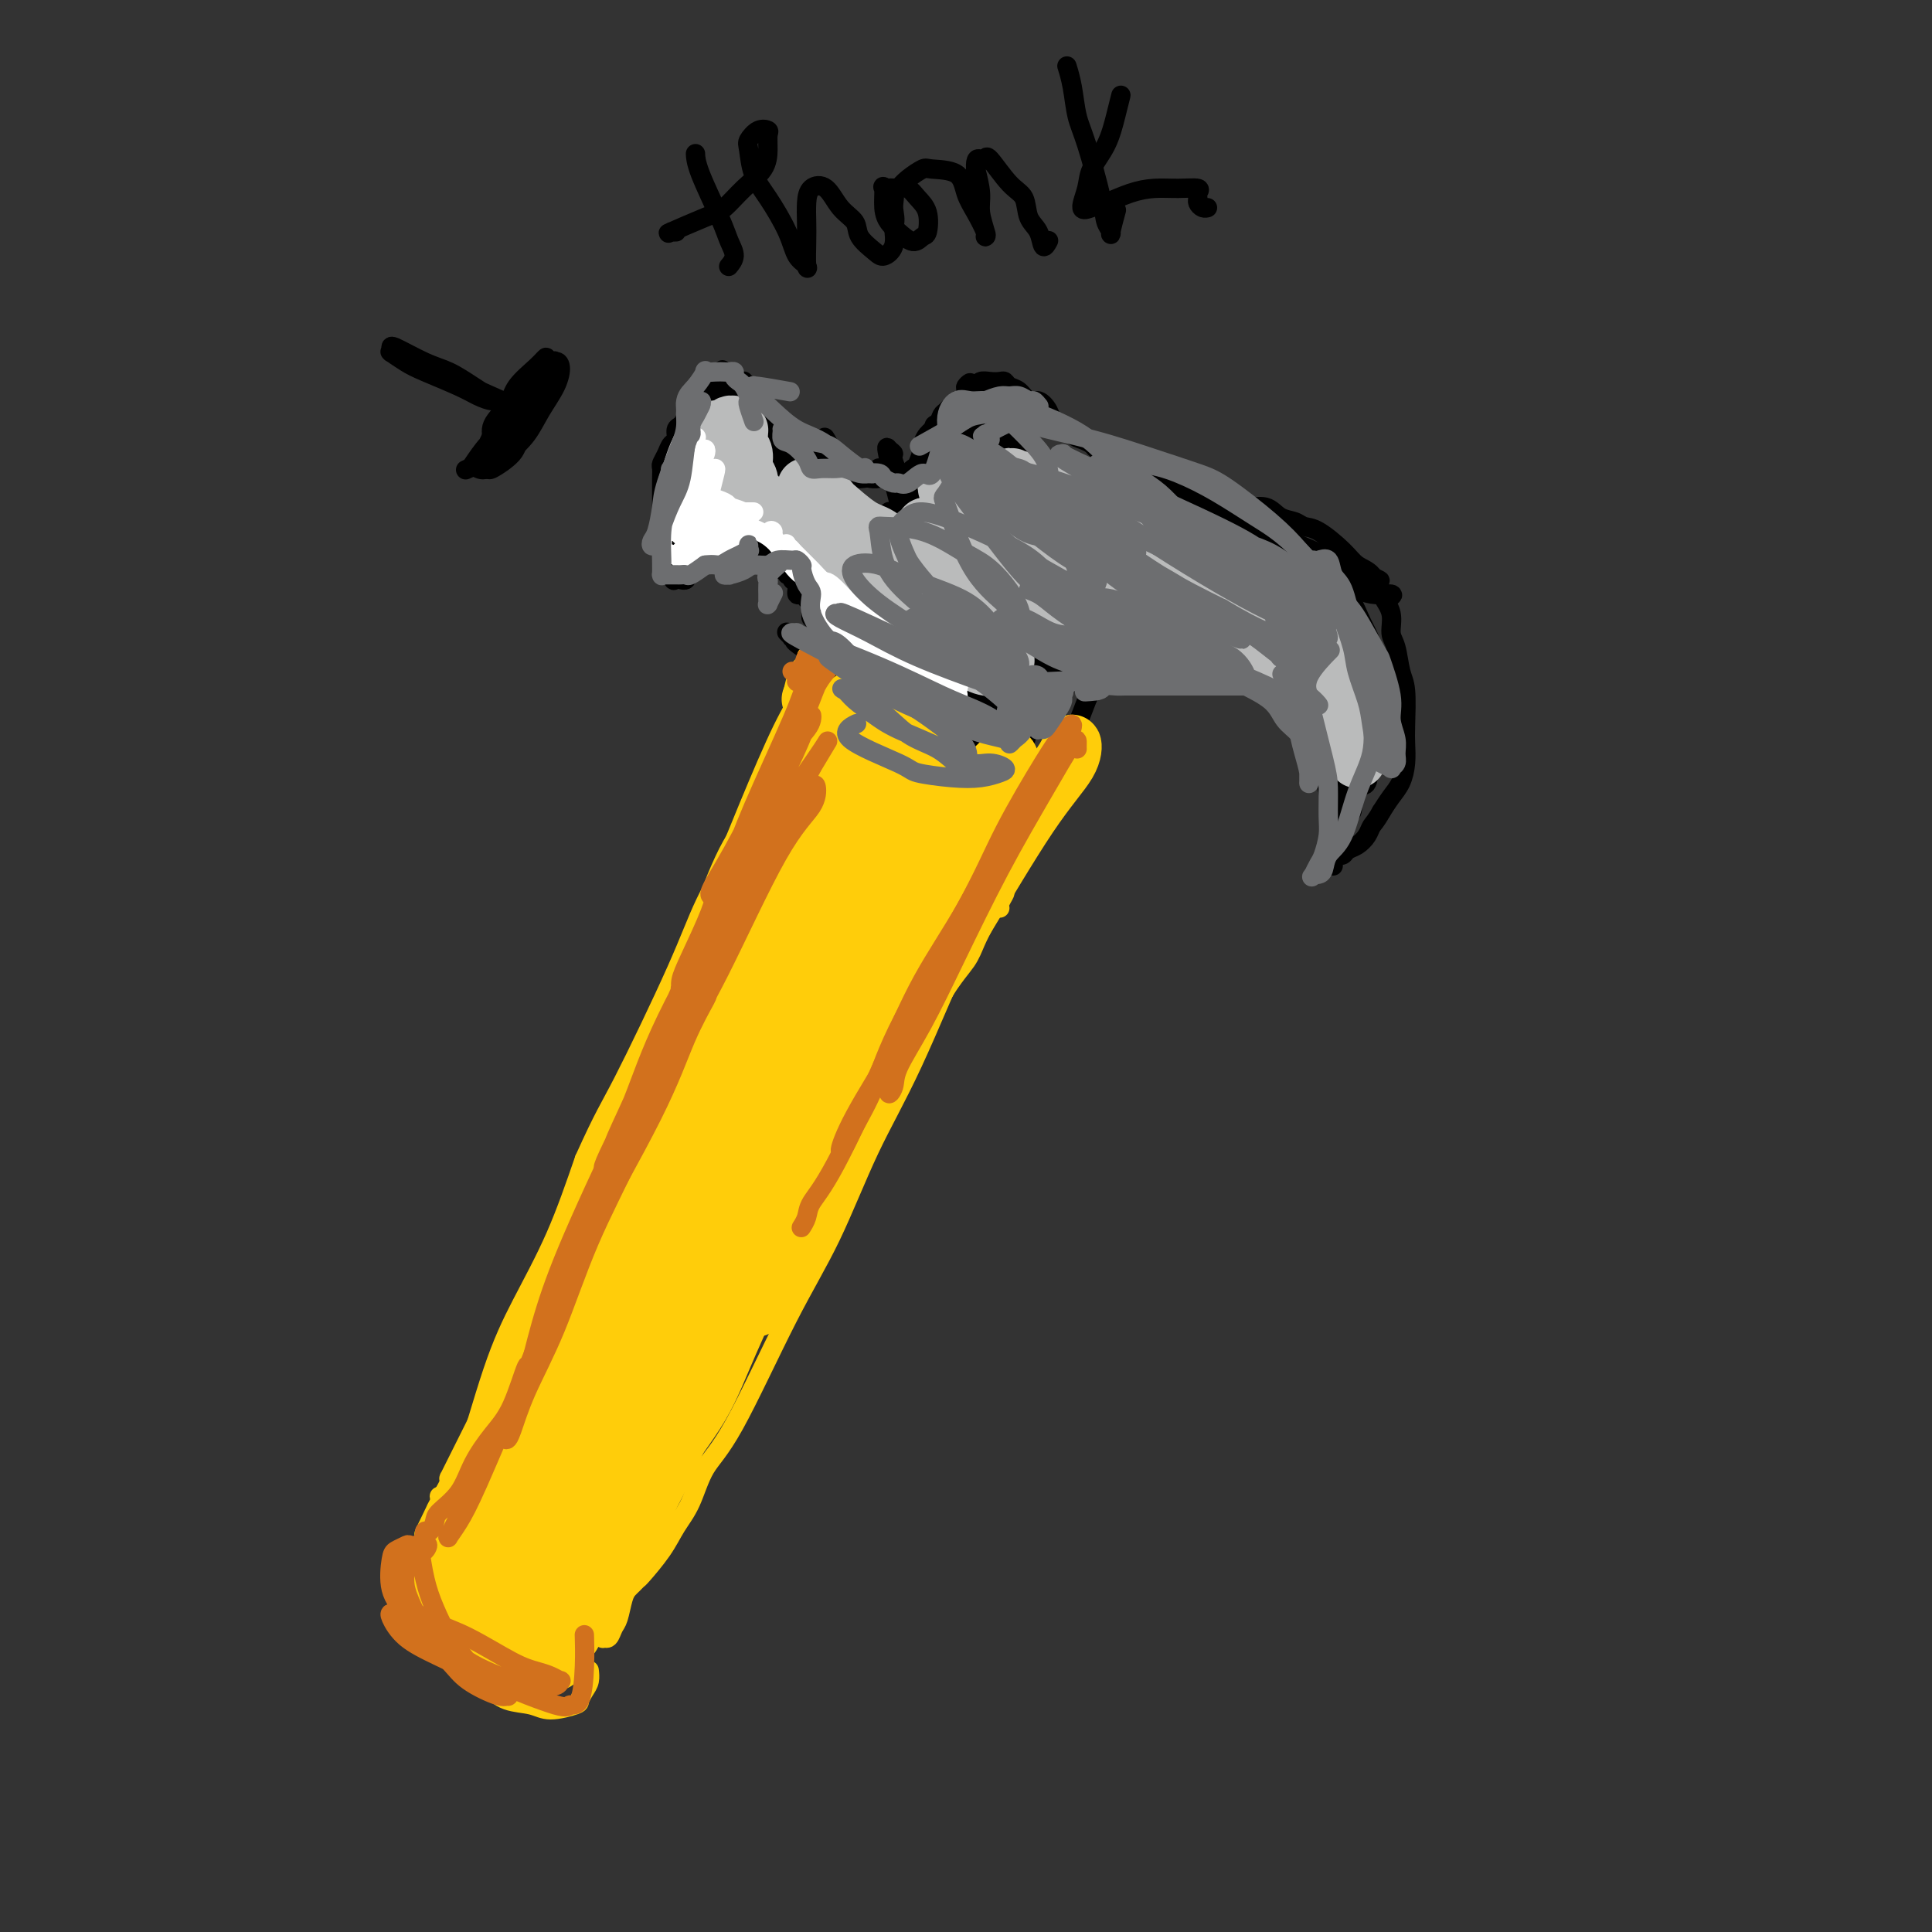 <svg viewBox='0 0 400 400' version='1.1' xmlns='http://www.w3.org/2000/svg' xmlns:xlink='http://www.w3.org/1999/xlink'><rect x="0" y="0" width="400" height="400" fill="#333333" stroke="none"/><g fill='none' stroke='#000000' stroke-width='4' stroke-linecap='round' stroke-linejoin='round'><path d='M178,99c-4.167,-2.917 -8.333,-5.833 -10,-7c-1.667,-1.167 -0.833,-0.583 0,0'/><path d='M175,100c0.000,-0.415 0.000,-0.829 0,-1c0.000,-0.171 0.000,-0.098 0,0c0.000,0.098 0.000,0.222 0,0c0.000,-0.222 0.000,-0.792 0,-1c0.000,-0.208 0.000,-0.056 0,0c0.000,0.056 0.000,0.016 0,0c-0.000,-0.016 0.000,-0.008 0,0'/><path d='M185,98c-0.410,-0.008 -0.821,-0.016 -1,0c-0.179,0.016 -0.127,0.057 0,0c0.127,-0.057 0.328,-0.210 0,0c-0.328,0.210 -1.186,0.784 -2,1c-0.814,0.216 -1.583,0.073 -2,0c-0.417,-0.073 -0.481,-0.075 -1,0c-0.519,0.075 -1.494,0.227 -2,0c-0.506,-0.227 -0.543,-0.834 -1,-1c-0.457,-0.166 -1.332,0.108 -2,0c-0.668,-0.108 -1.128,-0.599 -2,-1c-0.872,-0.401 -2.155,-0.713 -3,-1c-0.845,-0.287 -1.252,-0.548 -2,-1c-0.748,-0.452 -1.835,-1.093 -3,-2c-1.165,-0.907 -2.406,-2.079 -3,-3c-0.594,-0.921 -0.541,-1.590 -1,-2c-0.459,-0.410 -1.429,-0.563 -2,-1c-0.571,-0.437 -0.742,-1.160 -1,-2c-0.258,-0.840 -0.604,-1.797 -1,-2c-0.396,-0.203 -0.842,0.348 -1,0c-0.158,-0.348 -0.027,-1.596 0,-2c0.027,-0.404 -0.048,0.036 0,0c0.048,-0.036 0.220,-0.549 0,-1c-0.220,-0.451 -0.833,-0.839 -1,-1c-0.167,-0.161 0.113,-0.096 0,0c-0.113,0.096 -0.619,0.222 -1,0c-0.381,-0.222 -0.638,-0.791 -1,-1c-0.362,-0.209 -0.829,-0.056 -1,0c-0.171,0.056 -0.046,0.015 0,0c0.046,-0.015 0.012,-0.004 0,0c-0.012,0.004 -0.004,0.001 0,0c0.004,-0.001 0.002,-0.001 0,0'/><path d='M151,78c-2.797,-2.784 -0.790,-0.743 0,0c0.790,0.743 0.361,0.188 0,0c-0.361,-0.188 -0.656,-0.009 -1,0c-0.344,0.009 -0.736,-0.152 -1,0c-0.264,0.152 -0.398,0.618 -1,1c-0.602,0.382 -1.672,0.679 -2,1c-0.328,0.321 0.084,0.666 0,1c-0.084,0.334 -0.666,0.657 -1,1c-0.334,0.343 -0.419,0.707 -1,1c-0.581,0.293 -1.657,0.516 -2,1c-0.343,0.484 0.049,1.228 0,2c-0.049,0.772 -0.538,1.572 -1,2c-0.462,0.428 -0.898,0.486 -1,1c-0.102,0.514 0.130,1.485 0,2c-0.130,0.515 -0.623,0.575 -1,1c-0.377,0.425 -0.637,1.216 -1,2c-0.363,0.784 -0.829,1.560 -1,2c-0.171,0.440 -0.046,0.542 0,1c0.046,0.458 0.012,1.270 0,2c-0.012,0.730 -0.003,1.378 0,2c0.003,0.622 0.001,1.217 0,2c-0.001,0.783 -0.000,1.753 0,2c0.000,0.247 0.000,-0.229 0,0c-0.000,0.229 -0.001,1.164 0,2c0.001,0.836 0.003,1.572 0,2c-0.003,0.428 -0.011,0.548 0,1c0.011,0.452 0.042,1.237 0,2c-0.042,0.763 -0.155,1.503 0,2c0.155,0.497 0.580,0.749 1,1c0.420,0.251 0.834,0.500 1,1c0.166,0.500 0.083,1.250 0,2'/><path d='M139,118c0.475,3.646 0.663,1.762 1,1c0.337,-0.762 0.822,-0.400 1,0c0.178,0.400 0.048,0.839 0,1c-0.048,0.161 -0.013,0.043 0,0c0.013,-0.043 0.003,-0.012 0,0c-0.003,0.012 -0.001,0.003 0,0c0.001,-0.003 -0.001,-0.001 0,0c0.001,0.001 0.004,0.001 0,0c-0.004,-0.001 -0.015,-0.004 0,0c0.015,0.004 0.056,0.016 0,0c-0.056,-0.016 -0.209,-0.060 0,0c0.209,0.060 0.781,0.224 1,0c0.219,-0.224 0.086,-0.835 0,-1c-0.086,-0.165 -0.125,0.114 0,0c0.125,-0.114 0.412,-0.623 1,-1c0.588,-0.377 1.475,-0.622 2,-1c0.525,-0.378 0.686,-0.890 1,-1c0.314,-0.110 0.780,0.181 1,0c0.220,-0.181 0.196,-0.833 1,-1c0.804,-0.167 2.438,0.152 3,0c0.562,-0.152 0.052,-0.774 0,-1c-0.052,-0.226 0.353,-0.057 1,0c0.647,0.057 1.535,0.000 2,0c0.465,-0.000 0.507,0.057 1,0c0.493,-0.057 1.438,-0.226 2,0c0.562,0.226 0.742,0.848 1,1c0.258,0.152 0.594,-0.166 1,0c0.406,0.166 0.882,0.818 1,1c0.118,0.182 -0.122,-0.105 0,0c0.122,0.105 0.606,0.601 1,1c0.394,0.399 0.697,0.699 1,1'/><path d='M162,118c1.399,0.860 0.896,1.009 1,1c0.104,-0.009 0.816,-0.175 1,0c0.184,0.175 -0.158,0.691 0,1c0.158,0.309 0.817,0.411 1,1c0.183,0.589 -0.109,1.663 0,2c0.109,0.337 0.618,-0.065 1,0c0.382,0.065 0.637,0.595 1,1c0.363,0.405 0.833,0.683 1,1c0.167,0.317 0.031,0.674 0,1c-0.031,0.326 0.044,0.623 0,1c-0.044,0.377 -0.207,0.834 0,1c0.207,0.166 0.784,0.041 1,0c0.216,-0.041 0.072,0.003 0,0c-0.072,-0.003 -0.071,-0.052 0,0c0.071,0.052 0.211,0.206 0,0c-0.211,-0.206 -0.775,-0.773 -1,-1c-0.225,-0.227 -0.113,-0.113 0,0'/><path d='M182,97c0.000,0.000 0.000,0.000 0,0c-0.000,-0.000 -0.000,-0.000 0,0c0.000,0.000 0.000,0.000 0,0c-0.000,-0.000 -0.001,-0.001 0,0c0.001,0.001 0.002,0.004 0,0c-0.002,-0.004 -0.008,-0.015 0,0c0.008,0.015 0.030,0.057 0,0c-0.030,-0.057 -0.110,-0.211 0,0c0.110,0.211 0.412,0.789 1,1c0.588,0.211 1.464,0.057 2,0c0.536,-0.057 0.732,-0.015 1,0c0.268,0.015 0.607,0.005 1,0c0.393,-0.005 0.840,-0.005 1,0c0.160,0.005 0.031,0.015 0,0c-0.031,-0.015 0.034,-0.053 0,0c-0.034,0.053 -0.167,0.198 0,0c0.167,-0.198 0.635,-0.739 1,-1c0.365,-0.261 0.626,-0.244 1,-1c0.374,-0.756 0.860,-2.287 1,-3c0.140,-0.713 -0.066,-0.610 0,-1c0.066,-0.390 0.403,-1.275 1,-2c0.597,-0.725 1.455,-1.290 2,-2c0.545,-0.710 0.777,-1.566 1,-2c0.223,-0.434 0.438,-0.446 1,-1c0.562,-0.554 1.471,-1.651 2,-2c0.529,-0.349 0.678,0.050 1,0c0.322,-0.050 0.818,-0.550 1,-1c0.182,-0.450 0.049,-0.852 0,-1c-0.049,-0.148 -0.014,-0.042 0,0c0.014,0.042 0.007,0.021 0,0'/><path d='M200,81c1.809,-2.852 0.333,-1.482 0,-1c-0.333,0.482 0.478,0.077 1,0c0.522,-0.077 0.756,0.175 1,0c0.244,-0.175 0.498,-0.776 1,-1c0.502,-0.224 1.251,-0.073 2,0c0.749,0.073 1.499,0.066 2,0c0.501,-0.066 0.753,-0.191 1,0c0.247,0.191 0.490,0.698 1,1c0.510,0.302 1.288,0.400 2,1c0.712,0.600 1.360,1.704 2,2c0.640,0.296 1.274,-0.215 2,0c0.726,0.215 1.545,1.157 2,2c0.455,0.843 0.546,1.588 1,2c0.454,0.412 1.273,0.492 2,1c0.727,0.508 1.363,1.446 2,2c0.637,0.554 1.274,0.726 2,1c0.726,0.274 1.541,0.652 2,1c0.459,0.348 0.560,0.667 1,1c0.440,0.333 1.217,0.681 2,1c0.783,0.319 1.572,0.607 2,1c0.428,0.393 0.496,0.889 1,1c0.504,0.111 1.444,-0.162 2,0c0.556,0.162 0.729,0.759 1,1c0.271,0.241 0.639,0.125 1,0c0.361,-0.125 0.716,-0.258 1,0c0.284,0.258 0.499,0.909 1,1c0.501,0.091 1.289,-0.378 2,0c0.711,0.378 1.345,1.602 2,2c0.655,0.398 1.330,-0.029 2,0c0.670,0.029 1.335,0.515 2,1'/><path d='M246,101c2.328,0.789 1.149,0.263 1,0c-0.149,-0.263 0.734,-0.263 1,0c0.266,0.263 -0.083,0.787 0,1c0.083,0.213 0.600,0.113 1,0c0.400,-0.113 0.684,-0.240 1,0c0.316,0.240 0.666,0.848 1,1c0.334,0.152 0.654,-0.151 1,0c0.346,0.151 0.718,0.757 1,1c0.282,0.243 0.473,0.125 1,0c0.527,-0.125 1.391,-0.255 2,0c0.609,0.255 0.964,0.895 2,1c1.036,0.105 2.754,-0.325 4,0c1.246,0.325 2.021,1.406 3,2c0.979,0.594 2.162,0.701 3,1c0.838,0.299 1.331,0.788 2,1c0.669,0.212 1.516,0.146 3,1c1.484,0.854 3.607,2.629 5,4c1.393,1.371 2.057,2.338 3,3c0.943,0.662 2.165,1.018 3,2c0.835,0.982 1.284,2.591 2,4c0.716,1.409 1.698,2.617 2,4c0.302,1.383 -0.077,2.940 0,4c0.077,1.060 0.609,1.623 1,3c0.391,1.377 0.641,3.568 1,5c0.359,1.432 0.826,2.105 1,4c0.174,1.895 0.055,5.010 0,7c-0.055,1.990 -0.045,2.854 0,4c0.045,1.146 0.125,2.575 0,4c-0.125,1.425 -0.457,2.845 -1,4c-0.543,1.155 -1.298,2.044 -2,3c-0.702,0.956 -1.351,1.978 -2,3'/><path d='M286,168c-1.190,2.134 -1.667,2.471 -2,3c-0.333,0.529 -0.524,1.252 -1,2c-0.476,0.748 -1.238,1.521 -2,2c-0.762,0.479 -1.525,0.664 -2,1c-0.475,0.336 -0.663,0.822 -1,1c-0.337,0.178 -0.822,0.048 -1,0c-0.178,-0.048 -0.048,-0.013 0,0c0.048,0.013 0.013,0.003 0,0c-0.013,-0.003 -0.003,-0.000 0,0c0.003,0.000 0.001,-0.003 0,0c-0.001,0.003 -0.001,0.012 0,0c0.001,-0.012 0.001,-0.046 0,0c-0.001,0.046 -0.004,0.171 0,0c0.004,-0.171 0.016,-0.637 0,-1c-0.016,-0.363 -0.059,-0.624 0,-1c0.059,-0.376 0.220,-0.867 0,-2c-0.220,-1.133 -0.823,-2.907 -1,-4c-0.177,-1.093 0.071,-1.504 0,-2c-0.071,-0.496 -0.460,-1.077 -1,-3c-0.540,-1.923 -1.232,-5.190 -2,-7c-0.768,-1.810 -1.612,-2.165 -2,-3c-0.388,-0.835 -0.320,-2.150 -1,-3c-0.680,-0.850 -2.107,-1.236 -3,-2c-0.893,-0.764 -1.253,-1.905 -2,-3c-0.747,-1.095 -1.881,-2.143 -3,-3c-1.119,-0.857 -2.222,-1.522 -3,-2c-0.778,-0.478 -1.229,-0.767 -2,-1c-0.771,-0.233 -1.861,-0.409 -3,-1c-1.139,-0.591 -2.325,-1.597 -3,-2c-0.675,-0.403 -0.837,-0.201 -1,0'/><path d='M250,137c-3.677,-2.404 -2.868,-1.415 -3,-1c-0.132,0.415 -1.205,0.254 -2,0c-0.795,-0.254 -1.311,-0.603 -2,-1c-0.689,-0.397 -1.551,-0.842 -2,-1c-0.449,-0.158 -0.485,-0.028 -1,0c-0.515,0.028 -1.509,-0.044 -2,0c-0.491,0.044 -0.478,0.204 -1,0c-0.522,-0.204 -1.578,-0.773 -2,-1c-0.422,-0.227 -0.211,-0.114 0,0'/><path d='M248,139c-0.006,0.000 -0.012,0.000 0,0c0.012,-0.000 0.041,-0.001 0,0c-0.041,0.001 -0.154,0.004 0,0c0.154,-0.004 0.574,-0.015 0,0c-0.574,0.015 -2.144,0.057 -3,0c-0.856,-0.057 -0.999,-0.211 -1,0c-0.001,0.211 0.139,0.789 0,1c-0.139,0.211 -0.558,0.057 -1,0c-0.442,-0.057 -0.906,-0.015 -1,0c-0.094,0.015 0.182,0.005 0,0c-0.182,-0.005 -0.823,-0.005 -1,0c-0.177,0.005 0.108,0.017 0,0c-0.108,-0.017 -0.609,-0.061 -1,0c-0.391,0.061 -0.671,0.227 -1,0c-0.329,-0.227 -0.705,-0.845 -1,-1c-0.295,-0.155 -0.509,0.155 -1,0c-0.491,-0.155 -1.260,-0.774 -2,-1c-0.740,-0.226 -1.451,-0.058 -2,0c-0.549,0.058 -0.938,0.005 -1,0c-0.062,-0.005 0.201,0.039 0,0c-0.201,-0.039 -0.866,-0.161 -1,0c-0.134,0.161 0.263,0.606 0,1c-0.263,0.394 -1.188,0.737 -2,1c-0.812,0.263 -1.513,0.447 -2,1c-0.487,0.553 -0.760,1.475 -1,2c-0.240,0.525 -0.446,0.651 -1,2c-0.554,1.349 -1.457,3.919 -2,5c-0.543,1.081 -0.726,0.674 -1,1c-0.274,0.326 -0.641,1.386 -1,2c-0.359,0.614 -0.712,0.781 -1,1c-0.288,0.219 -0.511,0.491 -1,1c-0.489,0.509 -1.245,1.254 -2,2'/><path d='M217,157c-2.321,2.939 -0.622,0.788 0,0c0.622,-0.788 0.167,-0.211 0,0c-0.167,0.211 -0.045,0.057 0,0c0.045,-0.057 0.012,-0.015 0,0c-0.012,0.015 -0.003,0.004 0,0c0.003,-0.004 0.001,-0.001 0,0c-0.001,0.001 0.001,0.000 0,0c-0.001,-0.000 -0.003,-0.000 0,0c0.003,0.000 0.012,0.000 0,0c-0.012,-0.000 -0.044,-0.000 0,0c0.044,0.000 0.165,0.000 0,0c-0.165,-0.000 -0.616,-0.001 -1,0c-0.384,0.001 -0.700,0.002 -1,0c-0.300,-0.002 -0.583,-0.007 -1,0c-0.417,0.007 -0.968,0.027 -1,0c-0.032,-0.027 0.453,-0.101 0,0c-0.453,0.101 -1.845,0.376 -3,0c-1.155,-0.376 -2.072,-1.402 -3,-2c-0.928,-0.598 -1.866,-0.766 -3,-1c-1.134,-0.234 -2.463,-0.534 -4,-1c-1.537,-0.466 -3.282,-1.098 -5,-2c-1.718,-0.902 -3.410,-2.075 -5,-3c-1.590,-0.925 -3.077,-1.603 -4,-2c-0.923,-0.397 -1.283,-0.512 -2,-1c-0.717,-0.488 -1.793,-1.350 -3,-2c-1.207,-0.650 -2.547,-1.087 -4,-2c-1.453,-0.913 -3.019,-2.303 -4,-3c-0.981,-0.697 -1.376,-0.702 -2,-1c-0.624,-0.298 -1.476,-0.888 -2,-1c-0.524,-0.112 -0.721,0.254 -1,0c-0.279,-0.254 -0.639,-1.127 -1,-2'/><path d='M167,134c-4.497,-2.570 -1.740,-0.496 -1,0c0.740,0.496 -0.538,-0.585 -1,-1c-0.462,-0.415 -0.110,-0.164 0,0c0.110,0.164 -0.023,0.240 0,0c0.023,-0.240 0.203,-0.795 0,-1c-0.203,-0.205 -0.790,-0.059 -1,0c-0.210,0.059 -0.042,0.030 0,0c0.042,-0.030 -0.040,-0.059 0,0c0.040,0.059 0.203,0.208 0,0c-0.203,-0.208 -0.772,-0.774 -1,-1c-0.228,-0.226 -0.114,-0.113 0,0'/><path d='M139,106c0.002,0.423 0.004,0.846 0,1c-0.004,0.154 -0.015,0.037 0,0c0.015,-0.037 0.056,0.004 0,0c-0.056,-0.004 -0.210,-0.053 0,0c0.210,0.053 0.785,0.207 1,0c0.215,-0.207 0.072,-0.775 0,-2c-0.072,-1.225 -0.071,-3.108 0,-4c0.071,-0.892 0.213,-0.795 0,-1c-0.213,-0.205 -0.781,-0.714 -1,-1c-0.219,-0.286 -0.088,-0.350 0,0c0.088,0.350 0.132,1.112 0,2c-0.132,0.888 -0.442,1.900 0,4c0.442,2.100 1.635,5.286 2,7c0.365,1.714 -0.099,1.954 0,2c0.099,0.046 0.759,-0.104 1,0c0.241,0.104 0.062,0.463 0,-1c-0.062,-1.463 -0.007,-4.746 0,-7c0.007,-2.254 -0.036,-3.479 0,-5c0.036,-1.521 0.149,-3.339 0,-5c-0.149,-1.661 -0.562,-3.165 -1,-4c-0.438,-0.835 -0.903,-1.001 -1,-1c-0.097,0.001 0.173,0.169 0,1c-0.173,0.831 -0.788,2.327 -1,4c-0.212,1.673 -0.022,3.524 0,5c0.022,1.476 -0.125,2.576 0,4c0.125,1.424 0.520,3.172 1,4c0.480,0.828 1.043,0.736 2,1c0.957,0.264 2.308,0.885 3,0c0.692,-0.885 0.725,-3.277 1,-5c0.275,-1.723 0.793,-2.778 1,-5c0.207,-2.222 0.104,-5.611 0,-9'/><path d='M147,91c0.087,-3.891 -0.694,-4.117 -1,-5c-0.306,-0.883 -0.135,-2.421 0,-3c0.135,-0.579 0.235,-0.197 0,0c-0.235,0.197 -0.806,0.210 -1,1c-0.194,0.790 -0.011,2.355 0,5c0.011,2.645 -0.148,6.368 0,9c0.148,2.632 0.604,4.174 1,6c0.396,1.826 0.733,3.935 1,5c0.267,1.065 0.464,1.084 1,1c0.536,-0.084 1.410,-0.271 2,-1c0.590,-0.729 0.896,-2.000 1,-4c0.104,-2.000 0.004,-4.728 0,-7c-0.004,-2.272 0.086,-4.086 0,-6c-0.086,-1.914 -0.349,-3.927 -1,-6c-0.651,-2.073 -1.689,-4.206 -2,-5c-0.311,-0.794 0.106,-0.250 0,0c-0.106,0.250 -0.734,0.207 -1,2c-0.266,1.793 -0.171,5.422 0,8c0.171,2.578 0.418,4.104 1,6c0.582,1.896 1.501,4.162 2,6c0.499,1.838 0.579,3.248 1,4c0.421,0.752 1.184,0.846 2,1c0.816,0.154 1.686,0.370 2,-1c0.314,-1.370 0.074,-4.324 0,-7c-0.074,-2.676 0.020,-5.074 0,-7c-0.020,-1.926 -0.153,-3.381 -1,-6c-0.847,-2.619 -2.409,-6.404 -3,-8c-0.591,-1.596 -0.210,-1.005 0,-1c0.210,0.005 0.249,-0.576 0,0c-0.249,0.576 -0.785,2.307 -1,5c-0.215,2.693 -0.107,6.346 0,10'/><path d='M150,93c-0.024,4.050 0.416,7.177 1,10c0.584,2.823 1.310,5.344 2,7c0.690,1.656 1.342,2.449 2,3c0.658,0.551 1.322,0.860 2,1c0.678,0.140 1.370,0.110 2,-2c0.630,-2.110 1.198,-6.300 1,-9c-0.198,-2.700 -1.163,-3.911 -2,-6c-0.837,-2.089 -1.545,-5.058 -2,-7c-0.455,-1.942 -0.655,-2.857 -1,-4c-0.345,-1.143 -0.834,-2.513 -1,-3c-0.166,-0.487 -0.007,-0.091 0,1c0.007,1.091 -0.136,2.878 0,5c0.136,2.122 0.552,4.581 1,7c0.448,2.419 0.928,4.798 2,8c1.072,3.202 2.735,7.225 4,10c1.265,2.775 2.133,4.300 3,5c0.867,0.700 1.732,0.576 2,0c0.268,-0.576 -0.062,-1.603 0,-3c0.062,-1.397 0.517,-3.164 0,-6c-0.517,-2.836 -2.006,-6.743 -3,-10c-0.994,-3.257 -1.494,-5.865 -2,-8c-0.506,-2.135 -1.017,-3.796 -1,-4c0.017,-0.204 0.561,1.049 0,0c-0.561,-1.049 -2.227,-4.400 0,3c2.227,7.400 8.348,25.552 11,33c2.652,7.448 1.835,4.192 2,4c0.165,-0.192 1.314,2.679 2,4c0.686,1.321 0.910,1.092 1,0c0.090,-1.092 0.045,-3.046 0,-5'/><path d='M176,127c-0.245,-1.729 -1.358,-3.550 -3,-7c-1.642,-3.450 -3.814,-8.527 -5,-12c-1.186,-3.473 -1.386,-5.341 -2,-7c-0.614,-1.659 -1.640,-3.108 -2,-4c-0.360,-0.892 -0.052,-1.229 0,-1c0.052,0.229 -0.150,1.022 0,3c0.150,1.978 0.653,5.141 2,11c1.347,5.859 3.537,14.415 5,19c1.463,4.585 2.197,5.199 3,6c0.803,0.801 1.675,1.788 3,3c1.325,1.212 3.105,2.648 4,3c0.895,0.352 0.906,-0.381 1,-2c0.094,-1.619 0.270,-4.125 0,-7c-0.270,-2.875 -0.985,-6.119 -2,-10c-1.015,-3.881 -2.328,-8.399 -4,-13c-1.672,-4.601 -3.701,-9.283 -5,-12c-1.299,-2.717 -1.867,-3.468 -2,-4c-0.133,-0.532 0.170,-0.846 0,-1c-0.170,-0.154 -0.812,-0.148 0,4c0.812,4.148 3.080,12.437 5,19c1.920,6.563 3.494,11.399 5,15c1.506,3.601 2.945,5.968 4,8c1.055,2.032 1.725,3.730 3,5c1.275,1.270 3.154,2.114 4,3c0.846,0.886 0.657,1.816 1,1c0.343,-0.816 1.216,-3.377 1,-6c-0.216,-2.623 -1.522,-5.308 -3,-9c-1.478,-3.692 -3.128,-8.392 -5,-13c-1.872,-4.608 -3.966,-9.125 -6,-13c-2.034,-3.875 -4.010,-7.107 -5,-9c-0.990,-1.893 -0.995,-2.446 -1,-3'/><path d='M172,94c-2.584,-6.146 -0.544,-2.511 0,-1c0.544,1.511 -0.408,0.897 1,5c1.408,4.103 5.177,12.924 8,19c2.823,6.076 4.700,9.406 7,13c2.300,3.594 5.022,7.451 7,10c1.978,2.549 3.212,3.790 4,5c0.788,1.210 1.128,2.390 2,3c0.872,0.610 2.275,0.650 3,0c0.725,-0.650 0.774,-1.989 0,-4c-0.774,-2.011 -2.369,-4.694 -4,-8c-1.631,-3.306 -3.298,-7.234 -6,-12c-2.702,-4.766 -6.440,-10.370 -8,-13c-1.560,-2.630 -0.943,-2.284 -1,-3c-0.057,-0.716 -0.786,-2.492 -1,-2c-0.214,0.492 0.089,3.254 0,4c-0.089,0.746 -0.569,-0.522 1,3c1.569,3.522 5.187,11.834 8,18c2.813,6.166 4.819,10.187 7,13c2.181,2.813 4.536,4.418 6,6c1.464,1.582 2.038,3.140 3,4c0.962,0.860 2.311,1.021 3,0c0.689,-1.021 0.719,-3.222 0,-6c-0.719,-2.778 -2.188,-6.131 -4,-10c-1.812,-3.869 -3.967,-8.255 -6,-12c-2.033,-3.745 -3.945,-6.850 -7,-12c-3.055,-5.150 -7.254,-12.344 -9,-16c-1.746,-3.656 -1.040,-3.775 -1,-4c0.040,-0.225 -0.587,-0.555 -1,-1c-0.413,-0.445 -0.611,-1.004 0,2c0.611,3.004 2.032,9.573 4,15c1.968,5.427 4.484,9.714 7,14'/><path d='M195,124c2.835,6.889 4.923,9.111 7,12c2.077,2.889 4.144,6.445 6,9c1.856,2.555 3.501,4.108 5,5c1.499,0.892 2.852,1.121 4,1c1.148,-0.121 2.091,-0.594 2,-2c-0.091,-1.406 -1.217,-3.745 -2,-6c-0.783,-2.255 -1.222,-4.425 -4,-10c-2.778,-5.575 -7.894,-14.554 -11,-20c-3.106,-5.446 -4.201,-7.358 -5,-9c-0.799,-1.642 -1.302,-3.015 -2,-4c-0.698,-0.985 -1.590,-1.583 -2,-2c-0.410,-0.417 -0.336,-0.653 0,1c0.336,1.653 0.936,5.196 2,9c1.064,3.804 2.594,7.870 5,12c2.406,4.130 5.690,8.324 8,11c2.310,2.676 3.647,3.835 5,5c1.353,1.165 2.722,2.337 4,3c1.278,0.663 2.463,0.817 3,0c0.537,-0.817 0.424,-2.607 0,-5c-0.424,-2.393 -1.160,-5.390 -3,-9c-1.840,-3.610 -4.782,-7.832 -7,-12c-2.218,-4.168 -3.710,-8.281 -6,-12c-2.290,-3.719 -5.378,-7.044 -7,-9c-1.622,-1.956 -1.777,-2.543 -2,-3c-0.223,-0.457 -0.513,-0.783 -1,-1c-0.487,-0.217 -1.170,-0.325 0,3c1.170,3.325 4.192,10.084 7,16c2.808,5.916 5.402,10.988 8,15c2.598,4.012 5.199,6.965 7,9c1.801,2.035 2.800,3.153 4,4c1.200,0.847 2.600,1.424 4,2'/><path d='M224,137c3.043,2.386 3.149,0.851 3,-1c-0.149,-1.851 -0.555,-4.018 -1,-6c-0.445,-1.982 -0.931,-3.779 -4,-9c-3.069,-5.221 -8.721,-13.866 -12,-19c-3.279,-5.134 -4.186,-6.756 -5,-8c-0.814,-1.244 -1.535,-2.109 -2,-3c-0.465,-0.891 -0.676,-1.808 -1,-2c-0.324,-0.192 -0.763,0.341 -1,1c-0.237,0.659 -0.273,1.445 2,6c2.273,4.555 6.857,12.878 10,18c3.143,5.122 4.847,7.042 6,9c1.153,1.958 1.756,3.955 3,5c1.244,1.045 3.130,1.139 4,1c0.870,-0.139 0.724,-0.510 1,-1c0.276,-0.490 0.972,-1.097 -1,-5c-1.972,-3.903 -6.613,-11.101 -9,-15c-2.387,-3.899 -2.520,-4.499 -4,-7c-1.480,-2.501 -4.308,-6.902 -6,-10c-1.692,-3.098 -2.250,-4.891 -3,-6c-0.750,-1.109 -1.693,-1.533 -2,-1c-0.307,0.533 0.021,2.023 0,3c-0.021,0.977 -0.391,1.443 2,6c2.391,4.557 7.544,13.207 11,19c3.456,5.793 5.216,8.728 7,11c1.784,2.272 3.592,3.880 5,5c1.408,1.120 2.416,1.750 3,2c0.584,0.250 0.744,0.118 1,-1c0.256,-1.118 0.607,-3.224 0,-5c-0.607,-1.776 -2.174,-3.222 -4,-6c-1.826,-2.778 -3.913,-6.889 -6,-11'/><path d='M221,107c-3.398,-5.144 -6.894,-9.502 -10,-14c-3.106,-4.498 -5.823,-9.134 -7,-11c-1.177,-1.866 -0.813,-0.960 -1,-1c-0.187,-0.040 -0.923,-1.024 0,1c0.923,2.024 3.506,7.056 6,12c2.494,4.944 4.899,9.800 8,14c3.101,4.200 6.900,7.745 10,11c3.100,3.255 5.503,6.222 7,8c1.497,1.778 2.090,2.367 3,3c0.910,0.633 2.138,1.309 3,1c0.862,-0.309 1.359,-1.604 1,-3c-0.359,-1.396 -1.573,-2.892 -3,-5c-1.427,-2.108 -3.066,-4.829 -5,-8c-1.934,-3.171 -4.162,-6.793 -7,-10c-2.838,-3.207 -6.287,-6.000 -9,-9c-2.713,-3.000 -4.691,-6.208 -6,-8c-1.309,-1.792 -1.950,-2.168 -2,-2c-0.050,0.168 0.491,0.879 1,2c0.509,1.121 0.984,2.652 5,7c4.016,4.348 11.571,11.511 17,16c5.429,4.489 8.731,6.302 11,8c2.269,1.698 3.505,3.281 5,4c1.495,0.719 3.251,0.574 4,1c0.749,0.426 0.493,1.425 1,2c0.507,0.575 1.776,0.727 1,0c-0.776,-0.727 -3.598,-2.334 -6,-4c-2.402,-1.666 -4.384,-3.391 -8,-6c-3.616,-2.609 -8.866,-6.101 -15,-11c-6.134,-4.899 -13.151,-11.203 -16,-14c-2.849,-2.797 -1.528,-2.085 -1,-2c0.528,0.085 0.264,-0.458 0,-1'/><path d='M208,88c-7.445,-5.734 -3.059,-1.069 0,2c3.059,3.069 4.791,4.542 7,7c2.209,2.458 4.893,5.900 11,11c6.107,5.100 15.635,11.858 21,16c5.365,4.142 6.566,5.667 8,7c1.434,1.333 3.102,2.473 5,4c1.898,1.527 4.027,3.440 5,4c0.973,0.560 0.790,-0.233 0,-1c-0.790,-0.767 -2.186,-1.508 -4,-3c-1.814,-1.492 -4.047,-3.735 -7,-6c-2.953,-2.265 -6.626,-4.552 -12,-8c-5.374,-3.448 -12.449,-8.056 -16,-10c-3.551,-1.944 -3.578,-1.223 -4,-1c-0.422,0.223 -1.239,-0.053 -2,0c-0.761,0.053 -1.468,0.435 -2,1c-0.532,0.565 -0.891,1.315 0,3c0.891,1.685 3.032,4.307 6,7c2.968,2.693 6.764,5.457 11,8c4.236,2.543 8.911,4.867 12,6c3.089,1.133 4.591,1.077 6,1c1.409,-0.077 2.724,-0.176 4,0c1.276,0.176 2.514,0.627 3,0c0.486,-0.627 0.220,-2.332 -1,-4c-1.220,-1.668 -3.393,-3.297 -5,-5c-1.607,-1.703 -2.646,-3.478 -7,-8c-4.354,-4.522 -12.021,-11.790 -17,-16c-4.979,-4.210 -7.271,-5.363 -8,-6c-0.729,-0.637 0.103,-0.758 0,-1c-0.103,-0.242 -1.143,-0.604 0,1c1.143,1.604 4.469,5.172 8,9c3.531,3.828 7.265,7.914 11,12'/><path d='M241,118c5.673,5.112 10.356,7.392 14,10c3.644,2.608 6.248,5.543 8,7c1.752,1.457 2.650,1.437 4,2c1.350,0.563 3.152,1.709 4,2c0.848,0.291 0.744,-0.274 0,-1c-0.744,-0.726 -2.127,-1.615 -4,-3c-1.873,-1.385 -4.234,-3.266 -7,-5c-2.766,-1.734 -5.935,-3.321 -12,-8c-6.065,-4.679 -15.024,-12.451 -19,-16c-3.976,-3.549 -2.968,-2.874 -3,-3c-0.032,-0.126 -1.104,-1.054 -2,-2c-0.896,-0.946 -1.615,-1.909 0,-1c1.615,0.909 5.566,3.689 10,7c4.434,3.311 9.351,7.152 14,11c4.649,3.848 9.029,7.703 12,10c2.971,2.297 4.532,3.037 6,4c1.468,0.963 2.844,2.150 4,3c1.156,0.850 2.093,1.363 2,1c-0.093,-0.363 -1.215,-1.603 -3,-3c-1.785,-1.397 -4.233,-2.951 -7,-5c-2.767,-2.049 -5.853,-4.592 -12,-9c-6.147,-4.408 -15.356,-10.682 -20,-14c-4.644,-3.318 -4.722,-3.681 -5,-4c-0.278,-0.319 -0.756,-0.595 -1,-1c-0.244,-0.405 -0.254,-0.940 0,-1c0.254,-0.060 0.770,0.354 2,1c1.230,0.646 3.172,1.524 9,5c5.828,3.476 15.542,9.550 21,13c5.458,3.450 6.662,4.275 8,5c1.338,0.725 2.811,1.350 4,2c1.189,0.650 2.095,1.325 3,2'/><path d='M271,127c7.053,4.166 1.685,1.583 -1,0c-2.685,-1.583 -2.687,-2.164 -4,-3c-1.313,-0.836 -3.937,-1.927 -7,-4c-3.063,-2.073 -6.566,-5.128 -12,-9c-5.434,-3.872 -12.799,-8.560 -16,-11c-3.201,-2.440 -2.239,-2.631 -2,-3c0.239,-0.369 -0.247,-0.916 0,-1c0.247,-0.084 1.226,0.293 3,1c1.774,0.707 4.342,1.742 10,5c5.658,3.258 14.405,8.740 19,12c4.595,3.260 5.038,4.298 6,5c0.962,0.702 2.441,1.067 4,2c1.559,0.933 3.197,2.435 4,3c0.803,0.565 0.773,0.194 0,0c-0.773,-0.194 -2.287,-0.211 -4,-1c-1.713,-0.789 -3.625,-2.351 -6,-4c-2.375,-1.649 -5.214,-3.385 -8,-5c-2.786,-1.615 -5.521,-3.109 -8,-5c-2.479,-1.891 -4.704,-4.177 -5,-5c-0.296,-0.823 1.335,-0.181 0,-1c-1.335,-0.819 -5.637,-3.099 2,0c7.637,3.099 27.213,11.578 35,15c7.787,3.422 3.784,1.786 3,2c-0.784,0.214 1.651,2.278 3,3c1.349,0.722 1.613,0.102 1,0c-0.613,-0.102 -2.102,0.313 -4,0c-1.898,-0.313 -4.203,-1.353 -6,-2c-1.797,-0.647 -3.085,-0.899 -5,-2c-1.915,-1.101 -4.458,-3.050 -7,-5'/><path d='M266,114c-3.263,-1.278 -0.920,0.028 0,0c0.920,-0.028 0.417,-1.391 0,-2c-0.417,-0.609 -0.747,-0.463 0,0c0.747,0.463 2.572,1.245 4,2c1.428,0.755 2.458,1.485 4,3c1.542,1.515 3.595,3.815 5,6c1.405,2.185 2.163,4.254 3,6c0.837,1.746 1.754,3.170 2,5c0.246,1.830 -0.178,4.066 0,6c0.178,1.934 0.958,3.568 1,5c0.042,1.432 -0.653,2.664 -1,3c-0.347,0.336 -0.346,-0.224 -1,-1c-0.654,-0.776 -1.964,-1.767 -3,-3c-1.036,-1.233 -1.799,-2.708 -3,-5c-1.201,-2.292 -2.842,-5.402 -4,-7c-1.158,-1.598 -1.835,-1.685 -2,-2c-0.165,-0.315 0.182,-0.860 0,-1c-0.182,-0.140 -0.893,0.124 0,2c0.893,1.876 3.389,5.365 5,8c1.611,2.635 2.335,4.418 3,7c0.665,2.582 1.271,5.965 2,8c0.729,2.035 1.583,2.723 2,4c0.417,1.277 0.398,3.144 0,4c-0.398,0.856 -1.175,0.700 -2,0c-0.825,-0.700 -1.699,-1.945 -3,-4c-1.301,-2.055 -3.029,-4.921 -5,-8c-1.971,-3.079 -4.186,-6.372 -7,-10c-2.814,-3.628 -6.229,-7.591 -8,-10c-1.771,-2.409 -1.900,-3.264 -2,-4c-0.100,-0.736 -0.171,-1.353 0,-1c0.171,0.353 0.586,1.677 1,3'/><path d='M257,128c-3.543,-4.703 0.599,0.540 4,6c3.401,5.460 6.061,11.136 8,15c1.939,3.864 3.157,5.915 4,8c0.843,2.085 1.312,4.206 2,6c0.688,1.794 1.596,3.263 2,4c0.404,0.737 0.303,0.742 0,0c-0.303,-0.742 -0.807,-2.230 -1,-4c-0.193,-1.770 -0.074,-3.820 -1,-6c-0.926,-2.180 -2.898,-4.489 -4,-7c-1.102,-2.511 -1.334,-5.225 -2,-8c-0.666,-2.775 -1.764,-5.612 -2,-7c-0.236,-1.388 0.392,-1.328 1,-1c0.608,0.328 1.196,0.923 2,2c0.804,1.077 1.823,2.637 3,7c1.177,4.363 2.511,11.530 3,16c0.489,4.470 0.131,6.242 0,8c-0.131,1.758 -0.036,3.502 0,5c0.036,1.498 0.013,2.749 0,4c-0.013,1.251 -0.016,2.503 0,3c0.016,0.497 0.050,0.238 0,0c-0.050,-0.238 -0.185,-0.454 0,-1c0.185,-0.546 0.689,-1.420 1,-2c0.311,-0.580 0.428,-0.866 1,-3c0.572,-2.134 1.597,-6.115 2,-9c0.403,-2.885 0.183,-4.675 0,-7c-0.183,-2.325 -0.330,-5.187 -1,-8c-0.670,-2.813 -1.865,-5.577 -3,-8c-1.135,-2.423 -2.212,-4.505 -3,-6c-0.788,-1.495 -1.289,-2.402 -2,-3c-0.711,-0.598 -1.632,-0.885 -2,-1c-0.368,-0.115 -0.184,-0.057 0,0'/><path d='M269,131c-1.599,-2.220 -0.596,1.229 0,3c0.596,1.771 0.786,1.865 2,5c1.214,3.135 3.453,9.313 5,14c1.547,4.687 2.404,7.883 3,10c0.596,2.117 0.933,3.155 1,4c0.067,0.845 -0.136,1.497 -1,2c-0.864,0.503 -2.390,0.858 -3,1c-0.610,0.142 -0.305,0.071 0,0'/></g>
<g fill='none' stroke='#FFCD0A' stroke-width='4' stroke-linecap='round' stroke-linejoin='round'><path d='M164,144c0.024,-0.107 0.049,-0.214 0,0c-0.049,0.214 -0.171,0.747 0,0c0.171,-0.747 0.635,-2.776 1,-4c0.365,-1.224 0.633,-1.645 1,-2c0.367,-0.355 0.835,-0.645 1,-1c0.165,-0.355 0.027,-0.773 0,-1c-0.027,-0.227 0.057,-0.261 0,1c-0.057,1.261 -0.256,3.818 -1,6c-0.744,2.182 -2.033,3.988 -4,8c-1.967,4.012 -4.610,10.228 -7,16c-2.390,5.772 -4.525,11.098 -7,17c-2.475,5.902 -5.290,12.378 -8,18c-2.710,5.622 -5.315,10.389 -9,19c-3.685,8.611 -8.452,21.068 -12,30c-3.548,8.932 -5.878,14.341 -8,20c-2.122,5.659 -4.035,11.569 -6,17c-1.965,5.431 -3.980,10.382 -6,15c-2.020,4.618 -4.045,8.901 -5,11c-0.955,2.099 -0.842,2.013 -1,3c-0.158,0.987 -0.588,3.046 -1,4c-0.412,0.954 -0.806,0.804 -1,1c-0.194,0.196 -0.189,0.740 0,0c0.189,-0.740 0.562,-2.763 1,-4c0.438,-1.237 0.939,-1.689 1,-3c0.061,-1.311 -0.320,-3.480 0,-5c0.320,-1.520 1.340,-2.391 3,-7c1.660,-4.609 3.960,-12.957 6,-19c2.040,-6.043 3.818,-9.781 6,-14c2.182,-4.219 4.766,-8.920 7,-14c2.234,-5.080 4.117,-10.540 6,-16'/><path d='M121,240c4.158,-9.219 5.052,-10.267 8,-16c2.948,-5.733 7.949,-16.152 11,-23c3.051,-6.848 4.151,-10.125 6,-14c1.849,-3.875 4.447,-8.347 6,-11c1.553,-2.653 2.062,-3.486 4,-8c1.938,-4.514 5.305,-12.709 7,-17c1.695,-4.291 1.718,-4.677 2,-5c0.282,-0.323 0.822,-0.583 1,-1c0.178,-0.417 -0.008,-0.993 0,-1c0.008,-0.007 0.208,0.553 0,1c-0.208,0.447 -0.825,0.782 -1,1c-0.175,0.218 0.090,0.320 -1,4c-1.090,3.680 -3.537,10.937 -6,17c-2.463,6.063 -4.944,10.932 -7,16c-2.056,5.068 -3.688,10.336 -6,16c-2.312,5.664 -5.304,11.724 -8,17c-2.696,5.276 -5.096,9.769 -9,18c-3.904,8.231 -9.312,20.201 -13,28c-3.688,7.799 -5.657,11.428 -8,16c-2.343,4.572 -5.058,10.087 -7,14c-1.942,3.913 -3.109,6.226 -4,8c-0.891,1.774 -1.507,3.011 -2,4c-0.493,0.989 -0.864,1.732 -1,2c-0.136,0.268 -0.036,0.061 0,0c0.036,-0.061 0.007,0.025 0,0c-0.007,-0.025 0.008,-0.161 0,0c-0.008,0.161 -0.041,0.620 0,1c0.041,0.380 0.154,0.680 0,1c-0.154,0.320 -0.577,0.660 -1,1'/><path d='M92,309c-8.215,16.957 -2.253,4.350 0,0c2.253,-4.350 0.797,-0.443 0,1c-0.797,1.443 -0.934,0.420 -1,0c-0.066,-0.420 -0.060,-0.239 0,0c0.060,0.239 0.174,0.536 0,1c-0.174,0.464 -0.635,1.095 -1,2c-0.365,0.905 -0.634,2.085 -1,3c-0.366,0.915 -0.830,1.566 -1,2c-0.170,0.434 -0.045,0.652 0,1c0.045,0.348 0.012,0.825 0,1c-0.012,0.175 -0.003,0.047 0,0c0.003,-0.047 0.001,-0.012 0,0c-0.001,0.012 -0.001,0.002 0,0c0.001,-0.002 0.001,0.003 0,0c-0.001,-0.003 -0.004,-0.013 0,0c0.004,0.013 0.015,0.048 0,0c-0.015,-0.048 -0.056,-0.181 0,0c0.056,0.181 0.211,0.674 0,1c-0.211,0.326 -0.787,0.485 -1,1c-0.213,0.515 -0.065,1.387 0,2c0.065,0.613 0.045,0.967 0,2c-0.045,1.033 -0.115,2.745 0,4c0.115,1.255 0.415,2.053 1,3c0.585,0.947 1.457,2.044 3,4c1.543,1.956 3.758,4.773 5,6c1.242,1.227 1.509,0.865 2,1c0.491,0.135 1.204,0.768 2,1c0.796,0.232 1.676,0.062 2,0c0.324,-0.062 0.093,-0.018 0,0c-0.093,0.018 -0.046,0.009 0,0'/><path d='M102,345c0.922,0.293 0.227,0.027 0,0c-0.227,-0.027 0.014,0.185 0,0c-0.014,-0.185 -0.284,-0.768 -1,-1c-0.716,-0.232 -1.879,-0.113 -3,-1c-1.121,-0.887 -2.199,-2.780 -3,-4c-0.801,-1.220 -1.324,-1.767 -2,-3c-0.676,-1.233 -1.506,-3.154 -2,-5c-0.494,-1.846 -0.653,-3.619 -1,-5c-0.347,-1.381 -0.881,-2.369 -1,-3c-0.119,-0.631 0.177,-0.903 0,-1c-0.177,-0.097 -0.829,-0.019 -1,0c-0.171,0.019 0.138,-0.020 0,0c-0.138,0.020 -0.721,0.101 -1,1c-0.279,0.899 -0.252,2.617 0,4c0.252,1.383 0.730,2.430 1,4c0.270,1.570 0.333,3.663 1,5c0.667,1.337 1.936,1.918 4,4c2.064,2.082 4.921,5.665 7,8c2.079,2.335 3.379,3.422 5,4c1.621,0.578 3.561,0.646 5,1c1.439,0.354 2.375,0.993 4,1c1.625,0.007 3.938,-0.618 5,-1c1.062,-0.382 0.873,-0.519 1,-1c0.127,-0.481 0.570,-1.304 1,-2c0.430,-0.696 0.847,-1.264 1,-2c0.153,-0.736 0.044,-1.639 0,-2c-0.044,-0.361 -0.022,-0.181 0,0'/><path d='M213,167c0.021,-0.036 0.041,-0.072 0,0c-0.041,0.072 -0.144,0.253 0,0c0.144,-0.253 0.534,-0.941 0,0c-0.534,0.941 -1.991,3.512 -3,6c-1.009,2.488 -1.568,4.894 -3,8c-1.432,3.106 -3.735,6.914 -7,14c-3.265,7.086 -7.492,17.451 -11,25c-3.508,7.549 -6.298,12.280 -9,18c-2.702,5.720 -5.318,12.427 -8,18c-2.682,5.573 -5.432,10.012 -9,17c-3.568,6.988 -7.955,16.524 -11,22c-3.045,5.476 -4.750,6.893 -6,9c-1.250,2.107 -2.047,4.903 -3,7c-0.953,2.097 -2.062,3.493 -3,5c-0.938,1.507 -1.704,3.124 -3,5c-1.296,1.876 -3.121,4.009 -4,5c-0.879,0.991 -0.813,0.839 -1,1c-0.187,0.161 -0.628,0.633 -1,1c-0.372,0.367 -0.677,0.628 -1,1c-0.323,0.372 -0.665,0.856 -1,2c-0.335,1.144 -0.664,2.947 -1,4c-0.336,1.053 -0.679,1.354 -1,2c-0.321,0.646 -0.622,1.637 -1,2c-0.378,0.363 -0.835,0.099 -1,0c-0.165,-0.099 -0.037,-0.034 0,0c0.037,0.034 -0.015,0.038 0,0c0.015,-0.038 0.098,-0.118 0,0c-0.098,0.118 -0.377,0.434 0,0c0.377,-0.434 1.409,-1.617 2,-3c0.591,-1.383 0.740,-2.967 2,-6c1.260,-3.033 3.630,-7.517 6,-12'/><path d='M135,318c2.635,-5.607 4.724,-9.124 7,-14c2.276,-4.876 4.740,-11.109 7,-16c2.260,-4.891 4.316,-8.439 8,-15c3.684,-6.561 8.997,-16.134 13,-23c4.003,-6.866 6.697,-11.025 9,-15c2.303,-3.975 4.217,-7.767 7,-13c2.783,-5.233 6.437,-11.907 9,-16c2.563,-4.093 4.036,-5.604 5,-7c0.964,-1.396 1.420,-2.677 2,-4c0.580,-1.323 1.284,-2.687 2,-4c0.716,-1.313 1.445,-2.573 2,-3c0.555,-0.427 0.937,-0.020 1,0c0.063,0.020 -0.194,-0.348 0,-1c0.194,-0.652 0.839,-1.589 1,-2c0.161,-0.411 -0.163,-0.295 0,-1c0.163,-0.705 0.814,-2.231 1,-3c0.186,-0.769 -0.094,-0.783 0,-1c0.094,-0.217 0.561,-0.639 1,-1c0.439,-0.361 0.850,-0.660 1,-1c0.150,-0.340 0.040,-0.720 0,-1c-0.040,-0.280 -0.011,-0.460 0,0c0.011,0.460 0.003,1.560 0,2c-0.003,0.440 -0.002,0.220 0,0'/></g>
<g fill='none' stroke='#FFCD0A' stroke-width='12' stroke-linecap='round' stroke-linejoin='round'><path d='M168,145c-0.001,-0.001 -0.002,-0.003 0,0c0.002,0.003 0.007,0.010 0,0c-0.007,-0.010 -0.026,-0.037 0,0c0.026,0.037 0.096,0.137 0,0c-0.096,-0.137 -0.358,-0.510 0,0c0.358,0.510 1.336,1.905 3,4c1.664,2.095 4.013,4.890 6,7c1.987,2.110 3.611,3.535 5,5c1.389,1.465 2.541,2.971 4,4c1.459,1.029 3.224,1.582 5,2c1.776,0.418 3.562,0.700 5,1c1.438,0.300 2.529,0.616 4,1c1.471,0.384 3.322,0.835 4,1c0.678,0.165 0.182,0.044 0,0c-0.182,-0.044 -0.050,-0.012 0,0c0.050,0.012 0.017,0.003 0,0c-0.017,-0.003 -0.019,-0.001 0,0c0.019,0.001 0.060,0.000 0,0c-0.060,-0.000 -0.222,-0.000 0,0c0.222,0.000 0.829,0.000 0,0c-0.829,-0.000 -3.094,-0.000 -4,0c-0.906,0.000 -0.453,0.000 0,0'/><path d='M176,146c-0.000,-0.004 -0.000,-0.008 0,0c0.000,0.008 0.001,0.027 0,0c-0.001,-0.027 -0.004,-0.100 0,0c0.004,0.100 0.016,0.372 0,0c-0.016,-0.372 -0.061,-1.387 1,-1c1.061,0.387 3.227,2.178 5,4c1.773,1.822 3.154,3.675 5,5c1.846,1.325 4.158,2.122 6,3c1.842,0.878 3.215,1.835 5,3c1.785,1.165 3.981,2.536 5,3c1.019,0.464 0.861,0.021 1,0c0.139,-0.021 0.576,0.379 1,0c0.424,-0.379 0.835,-1.537 1,-2c0.165,-0.463 0.082,-0.232 0,0'/><path d='M174,152c0.038,-0.458 0.075,-0.915 0,-1c-0.075,-0.085 -0.264,0.204 0,0c0.264,-0.204 0.980,-0.901 0,0c-0.980,0.901 -3.655,3.401 -6,8c-2.345,4.599 -4.358,11.299 -7,18c-2.642,6.701 -5.911,13.404 -9,20c-3.089,6.596 -5.997,13.083 -9,20c-3.003,6.917 -6.099,14.262 -9,21c-2.901,6.738 -5.606,12.868 -9,21c-3.394,8.132 -7.477,18.267 -10,24c-2.523,5.733 -3.487,7.063 -4,8c-0.513,0.937 -0.574,1.480 -1,2c-0.426,0.520 -1.218,1.016 0,-2c1.218,-3.016 4.447,-9.545 7,-16c2.553,-6.455 4.432,-12.837 7,-19c2.568,-6.163 5.827,-12.109 9,-19c3.173,-6.891 6.261,-14.729 9,-21c2.739,-6.271 5.130,-10.977 8,-18c2.870,-7.023 6.219,-16.363 8,-21c1.781,-4.637 1.995,-4.572 2,-5c0.005,-0.428 -0.200,-1.349 0,-2c0.200,-0.651 0.806,-1.032 0,0c-0.806,1.032 -3.025,3.478 -5,7c-1.975,3.522 -3.705,8.120 -6,14c-2.295,5.880 -5.154,13.041 -8,21c-2.846,7.959 -5.680,16.716 -8,25c-2.320,8.284 -4.127,16.097 -7,27c-2.873,10.903 -6.812,24.897 -9,33c-2.188,8.103 -2.625,10.315 -3,12c-0.375,1.685 -0.687,2.842 -1,4'/><path d='M113,313c-4.711,16.774 -2.488,8.208 0,0c2.488,-8.208 5.242,-16.057 8,-24c2.758,-7.943 5.521,-15.981 9,-25c3.479,-9.019 7.673,-19.018 12,-29c4.327,-9.982 8.786,-19.945 13,-29c4.214,-9.055 8.184,-17.201 13,-26c4.816,-8.799 10.480,-18.250 13,-22c2.520,-3.750 1.898,-1.800 2,-1c0.102,0.800 0.929,0.449 0,3c-0.929,2.551 -3.613,8.003 -6,14c-2.387,5.997 -4.477,12.539 -9,23c-4.523,10.461 -11.480,24.840 -16,36c-4.520,11.160 -6.602,19.101 -9,27c-2.398,7.899 -5.110,15.758 -7,22c-1.890,6.242 -2.957,10.868 -4,14c-1.043,3.132 -2.063,4.769 -2,5c0.063,0.231 1.209,-0.944 3,-6c1.791,-5.056 4.228,-13.995 7,-22c2.772,-8.005 5.880,-15.077 11,-27c5.120,-11.923 12.254,-28.695 17,-40c4.746,-11.305 7.106,-17.141 10,-23c2.894,-5.859 6.322,-11.740 8,-15c1.678,-3.260 1.606,-3.900 2,-5c0.394,-1.100 1.253,-2.659 1,-1c-0.253,1.659 -1.616,6.535 -4,13c-2.384,6.465 -5.787,14.520 -9,23c-3.213,8.480 -6.237,17.386 -9,25c-2.763,7.614 -5.266,13.938 -9,24c-3.734,10.062 -8.697,23.863 -11,31c-2.303,7.137 -1.944,7.611 -2,8c-0.056,0.389 -0.528,0.695 -1,1'/><path d='M144,287c-6.400,18.139 -0.399,1.488 3,-8c3.399,-9.488 4.196,-11.813 9,-23c4.804,-11.187 13.616,-31.235 20,-44c6.384,-12.765 10.340,-18.246 14,-25c3.660,-6.754 7.025,-14.779 10,-20c2.975,-5.221 5.561,-7.637 7,-9c1.439,-1.363 1.730,-1.673 2,-1c0.270,0.673 0.520,2.328 -1,7c-1.520,4.672 -4.810,12.362 -8,20c-3.190,7.638 -6.279,15.225 -10,23c-3.721,7.775 -8.073,15.737 -12,23c-3.927,7.263 -7.431,13.827 -11,21c-3.569,7.173 -7.205,14.955 -9,18c-1.795,3.045 -1.748,1.352 -2,1c-0.252,-0.352 -0.802,0.635 2,-5c2.802,-5.635 8.955,-17.892 14,-27c5.045,-9.108 8.980,-15.066 13,-22c4.020,-6.934 8.124,-14.845 12,-22c3.876,-7.155 7.523,-13.554 11,-19c3.477,-5.446 6.783,-9.937 9,-13c2.217,-3.063 3.344,-4.696 4,-6c0.656,-1.304 0.842,-2.277 1,-2c0.158,0.277 0.289,1.806 -1,4c-1.289,2.194 -3.999,5.054 -8,11c-4.001,5.946 -9.294,14.977 -13,21c-3.706,6.023 -5.824,9.039 -8,13c-2.176,3.961 -4.409,8.868 -7,13c-2.591,4.132 -5.540,7.489 -8,11c-2.460,3.511 -4.432,7.176 -6,10c-1.568,2.824 -2.734,4.807 -4,7c-1.266,2.193 -2.633,4.597 -4,7'/><path d='M163,251c-9.565,15.546 -4.477,6.912 -3,5c1.477,-1.912 -0.656,2.899 -2,6c-1.344,3.101 -1.899,4.491 -3,7c-1.101,2.509 -2.748,6.135 -4,9c-1.252,2.865 -2.110,4.969 -3,7c-0.890,2.031 -1.813,3.989 -3,6c-1.187,2.011 -2.637,4.075 -4,6c-1.363,1.925 -2.639,3.711 -4,6c-1.361,2.289 -2.806,5.082 -4,7c-1.194,1.918 -2.137,2.960 -3,4c-0.863,1.040 -1.646,2.078 -2,3c-0.354,0.922 -0.280,1.728 -1,3c-0.720,1.272 -2.234,3.010 -3,4c-0.766,0.990 -0.783,1.231 -1,2c-0.217,0.769 -0.635,2.064 -1,3c-0.365,0.936 -0.679,1.511 -1,2c-0.321,0.489 -0.650,0.890 -1,2c-0.350,1.110 -0.721,2.927 -1,4c-0.279,1.073 -0.467,1.402 -1,2c-0.533,0.598 -1.411,1.467 -2,2c-0.589,0.533 -0.890,0.731 -1,1c-0.110,0.269 -0.029,0.608 0,1c0.029,0.392 0.005,0.837 0,1c-0.005,0.163 0.010,0.043 0,0c-0.010,-0.043 -0.044,-0.010 0,0c0.044,0.010 0.167,-0.002 0,0c-0.167,0.002 -0.622,0.020 -1,0c-0.378,-0.020 -0.679,-0.078 -1,0c-0.321,0.078 -0.663,0.290 -1,0c-0.337,-0.290 -0.668,-1.083 -1,-3c-0.332,-1.917 -0.666,-4.959 -1,-8'/><path d='M110,333c-0.460,-3.650 -0.610,-7.276 0,-12c0.610,-4.724 1.982,-10.547 3,-16c1.018,-5.453 1.684,-10.536 3,-14c1.316,-3.464 3.283,-5.308 4,-7c0.717,-1.692 0.184,-3.230 0,-4c-0.184,-0.770 -0.018,-0.772 0,0c0.018,0.772 -0.114,2.318 -1,4c-0.886,1.682 -2.528,3.502 -4,7c-1.472,3.498 -2.773,8.675 -4,12c-1.227,3.325 -2.379,4.797 -3,7c-0.621,2.203 -0.711,5.135 -1,8c-0.289,2.865 -0.779,5.661 -1,8c-0.221,2.339 -0.175,4.219 0,5c0.175,0.781 0.478,0.461 1,0c0.522,-0.461 1.263,-1.065 2,-3c0.737,-1.935 1.470,-5.203 2,-8c0.530,-2.797 0.856,-5.124 1,-8c0.144,-2.876 0.107,-6.303 0,-8c-0.107,-1.697 -0.284,-1.665 -1,-2c-0.716,-0.335 -1.971,-1.036 -3,-1c-1.029,0.036 -1.832,0.810 -3,3c-1.168,2.190 -2.702,5.794 -4,9c-1.298,3.206 -2.360,6.012 -3,8c-0.640,1.988 -0.856,3.157 -1,5c-0.144,1.843 -0.214,4.359 0,6c0.214,1.641 0.712,2.407 2,4c1.288,1.593 3.366,4.015 5,5c1.634,0.985 2.825,0.534 4,0c1.175,-0.534 2.336,-1.153 3,-2c0.664,-0.847 0.832,-1.924 1,-3'/><path d='M112,336c1.289,-1.657 0.511,-3.298 0,-5c-0.511,-1.702 -0.755,-3.464 -1,-5c-0.245,-1.536 -0.492,-2.845 -1,-4c-0.508,-1.155 -1.277,-2.155 -2,-3c-0.723,-0.845 -1.399,-1.535 -2,-2c-0.601,-0.465 -1.127,-0.706 -2,0c-0.873,0.706 -2.092,2.358 -3,4c-0.908,1.642 -1.503,3.275 -2,5c-0.497,1.725 -0.895,3.543 -1,5c-0.105,1.457 0.082,2.552 1,4c0.918,1.448 2.568,3.248 4,4c1.432,0.752 2.647,0.458 4,0c1.353,-0.458 2.846,-1.078 5,-4c2.154,-2.922 4.970,-8.146 7,-13c2.030,-4.854 3.276,-9.337 5,-16c1.724,-6.663 3.928,-15.506 5,-20c1.072,-4.494 1.011,-4.640 1,-5c-0.011,-0.360 0.027,-0.935 0,-2c-0.027,-1.065 -0.118,-2.621 -2,0c-1.882,2.621 -5.555,9.420 -8,15c-2.445,5.580 -3.662,9.941 -5,14c-1.338,4.059 -2.796,7.814 -4,11c-1.204,3.186 -2.153,5.801 -3,7c-0.847,1.199 -1.593,0.982 -1,3c0.593,2.018 2.523,6.270 4,7c1.477,0.730 2.499,-2.062 4,-6c1.501,-3.938 3.481,-9.022 5,-12c1.519,-2.978 2.577,-3.851 3,-5c0.423,-1.149 0.212,-2.575 0,-4'/><path d='M123,309c1.713,-4.371 -0.003,-1.797 -1,-1c-0.997,0.797 -1.273,-0.183 -3,1c-1.727,1.183 -4.903,4.527 -7,7c-2.097,2.473 -3.114,4.073 -4,6c-0.886,1.927 -1.641,4.180 -2,6c-0.359,1.820 -0.323,3.207 0,5c0.323,1.793 0.934,3.991 2,5c1.066,1.009 2.587,0.827 4,1c1.413,0.173 2.718,0.701 4,0c1.282,-0.701 2.541,-2.631 4,-4c1.459,-1.369 3.119,-2.177 4,-5c0.881,-2.823 0.982,-7.661 1,-11c0.018,-3.339 -0.047,-5.181 0,-7c0.047,-1.819 0.207,-3.616 0,-5c-0.207,-1.384 -0.779,-2.353 -1,-3c-0.221,-0.647 -0.090,-0.970 0,-1c0.090,-0.030 0.141,0.232 0,0c-0.141,-0.232 -0.472,-0.958 0,-2c0.472,-1.042 1.749,-2.400 3,-4c1.251,-1.600 2.478,-3.443 5,-9c2.522,-5.557 6.340,-14.827 9,-21c2.660,-6.173 4.161,-9.250 6,-13c1.839,-3.750 4.015,-8.175 6,-12c1.985,-3.825 3.780,-7.051 7,-12c3.220,-4.949 7.865,-11.623 11,-16c3.135,-4.377 4.758,-6.458 6,-8c1.242,-1.542 2.101,-2.546 3,-4c0.899,-1.454 1.839,-3.359 3,-5c1.161,-1.641 2.543,-3.019 3,-4c0.457,-0.981 -0.012,-1.566 0,-2c0.012,-0.434 0.506,-0.717 1,-1'/><path d='M187,190c5.253,-8.007 1.386,-2.024 0,0c-1.386,2.024 -0.293,0.089 0,-1c0.293,-1.089 -0.216,-1.331 0,-2c0.216,-0.669 1.158,-1.763 2,-3c0.842,-1.237 1.585,-2.617 2,-4c0.415,-1.383 0.501,-2.770 1,-4c0.499,-1.230 1.412,-2.302 2,-3c0.588,-0.698 0.851,-1.020 1,-1c0.149,0.020 0.184,0.384 0,1c-0.184,0.616 -0.585,1.485 -1,2c-0.415,0.515 -0.842,0.677 -1,1c-0.158,0.323 -0.045,0.807 0,1c0.045,0.193 0.023,0.097 0,0'/></g>
<g fill='none' stroke='#BABBBB' stroke-width='12' stroke-linecap='round' stroke-linejoin='round'><path d='M180,121c-0.455,-0.026 -0.911,-0.052 -1,0c-0.089,0.052 0.187,0.180 0,0c-0.187,-0.180 -0.837,-0.670 0,0c0.837,0.670 3.161,2.499 5,4c1.839,1.501 3.194,2.675 5,4c1.806,1.325 4.064,2.800 6,4c1.936,1.200 3.550,2.126 5,3c1.450,0.874 2.737,1.697 4,2c1.263,0.303 2.504,0.087 3,0c0.496,-0.087 0.248,-0.043 0,0'/><path d='M182,121c-0.000,-0.028 -0.000,-0.055 0,0c0.000,0.055 0.002,0.194 0,0c-0.002,-0.194 -0.006,-0.721 0,0c0.006,0.721 0.022,2.691 1,4c0.978,1.309 2.917,1.959 5,3c2.083,1.041 4.311,2.474 7,4c2.689,1.526 5.839,3.146 8,4c2.161,0.854 3.333,0.943 4,1c0.667,0.057 0.829,0.083 1,0c0.171,-0.083 0.350,-0.275 0,-1c-0.350,-0.725 -1.228,-1.984 -3,-3c-1.772,-1.016 -4.436,-1.788 -7,-3c-2.564,-1.212 -5.026,-2.865 -7,-4c-1.974,-1.135 -3.460,-1.753 -5,-3c-1.540,-1.247 -3.134,-3.124 -4,-4c-0.866,-0.876 -1.004,-0.753 -1,-1c0.004,-0.247 0.149,-0.866 1,-1c0.851,-0.134 2.409,0.216 4,1c1.591,0.784 3.215,2.001 5,3c1.785,0.999 3.730,1.779 7,3c3.270,1.221 7.866,2.882 10,4c2.134,1.118 1.807,1.692 2,2c0.193,0.308 0.905,0.351 1,0c0.095,-0.351 -0.426,-1.095 -1,-2c-0.574,-0.905 -1.200,-1.971 -3,-4c-1.800,-2.029 -4.773,-5.022 -7,-7c-2.227,-1.978 -3.707,-2.942 -5,-4c-1.293,-1.058 -2.398,-2.212 -3,-3c-0.602,-0.788 -0.701,-1.212 0,-1c0.701,0.212 2.200,1.061 4,2c1.800,0.939 3.900,1.970 6,3'/><path d='M202,114c2.632,1.400 4.212,2.900 6,4c1.788,1.100 3.784,1.800 5,2c1.216,0.200 1.652,-0.100 2,0c0.348,0.100 0.608,0.600 0,-1c-0.608,-1.600 -2.084,-5.300 -3,-7c-0.916,-1.700 -1.273,-1.399 -2,-2c-0.727,-0.601 -1.826,-2.102 -3,-4c-1.174,-1.898 -2.423,-4.192 -3,-5c-0.577,-0.808 -0.481,-0.129 0,0c0.481,0.129 1.347,-0.291 2,0c0.653,0.291 1.092,1.292 2,2c0.908,0.708 2.284,1.121 4,2c1.716,0.879 3.772,2.222 5,3c1.228,0.778 1.630,0.991 2,1c0.370,0.009 0.710,-0.185 1,0c0.290,0.185 0.530,0.750 0,0c-0.530,-0.750 -1.832,-2.815 -3,-4c-1.168,-1.185 -2.203,-1.490 -3,-2c-0.797,-0.510 -1.355,-1.226 -2,-2c-0.645,-0.774 -1.376,-1.605 -2,-2c-0.624,-0.395 -1.142,-0.353 0,0c1.142,0.353 3.942,1.016 6,2c2.058,0.984 3.374,2.288 5,4c1.626,1.712 3.563,3.833 5,5c1.437,1.167 2.374,1.381 4,2c1.626,0.619 3.941,1.644 5,2c1.059,0.356 0.861,0.044 1,0c0.139,-0.044 0.614,0.180 0,0c-0.614,-0.180 -2.318,-0.766 -3,-1c-0.682,-0.234 -0.341,-0.117 0,0'/><path d='M207,114c0.014,-0.039 0.028,-0.079 0,0c-0.028,0.079 -0.099,0.276 0,0c0.099,-0.276 0.366,-1.027 0,0c-0.366,1.027 -1.367,3.830 -1,5c0.367,1.170 2.101,0.707 4,1c1.899,0.293 3.963,1.343 7,2c3.037,0.657 7.049,0.922 10,1c2.951,0.078 4.843,-0.031 6,0c1.157,0.031 1.581,0.201 2,0c0.419,-0.201 0.834,-0.772 1,-1c0.166,-0.228 0.083,-0.114 0,0'/><path d='M205,129c-0.026,-0.005 -0.052,-0.010 0,0c0.052,0.010 0.184,0.034 0,0c-0.184,-0.034 -0.682,-0.127 0,0c0.682,0.127 2.545,0.475 5,0c2.455,-0.475 5.504,-1.774 8,-3c2.496,-1.226 4.440,-2.381 7,-3c2.560,-0.619 5.737,-0.703 8,-1c2.263,-0.297 3.611,-0.808 7,-1c3.389,-0.192 8.817,-0.065 11,0c2.183,0.065 1.121,0.069 2,0c0.879,-0.069 3.698,-0.211 5,0c1.302,0.211 1.086,0.775 1,1c-0.086,0.225 -0.043,0.113 0,0'/><path d='M217,123c-0.056,-0.008 -0.112,-0.016 0,0c0.112,0.016 0.392,0.055 0,0c-0.392,-0.055 -1.457,-0.204 0,0c1.457,0.204 5.436,0.761 11,1c5.564,0.239 12.714,0.159 16,0c3.286,-0.159 2.709,-0.396 5,0c2.291,0.396 7.449,1.426 10,2c2.551,0.574 2.494,0.693 3,1c0.506,0.307 1.573,0.802 2,1c0.427,0.198 0.213,0.099 0,0'/><path d='M220,119c-0.069,0.007 -0.139,0.014 0,0c0.139,-0.014 0.485,-0.048 0,0c-0.485,0.048 -1.803,0.178 0,0c1.803,-0.178 6.727,-0.664 11,0c4.273,0.664 7.894,2.479 12,5c4.106,2.521 8.697,5.749 11,7c2.303,1.251 2.317,0.526 3,1c0.683,0.474 2.035,2.148 3,3c0.965,0.852 1.543,0.883 2,1c0.457,0.117 0.793,0.320 0,0c-0.793,-0.320 -2.713,-1.163 -5,-2c-2.287,-0.837 -4.939,-1.668 -6,-2c-1.061,-0.332 -0.530,-0.166 0,0'/><path d='M202,106c0.385,0.434 0.769,0.868 0,0c-0.769,-0.868 -2.693,-3.038 -4,-4c-1.307,-0.962 -1.997,-0.718 -2,-1c-0.003,-0.282 0.681,-1.092 2,-1c1.319,0.092 3.272,1.085 7,3c3.728,1.915 9.232,4.753 14,7c4.768,2.247 8.800,3.903 13,6c4.200,2.097 8.568,4.635 11,6c2.432,1.365 2.928,1.556 4,2c1.072,0.444 2.720,1.140 4,2c1.280,0.860 2.191,1.886 2,2c-0.191,0.114 -1.483,-0.682 -2,-1c-0.517,-0.318 -0.258,-0.159 0,0'/><path d='M210,107c-0.182,-0.173 -0.365,-0.347 0,0c0.365,0.347 1.276,1.214 0,0c-1.276,-1.214 -4.740,-4.508 -6,-6c-1.260,-1.492 -0.316,-1.183 0,-1c0.316,0.183 0.004,0.241 0,0c-0.004,-0.241 0.299,-0.782 1,-1c0.701,-0.218 1.800,-0.115 3,0c1.200,0.115 2.500,0.242 4,1c1.500,0.758 3.198,2.147 5,3c1.802,0.853 3.706,1.169 7,3c3.294,1.831 7.977,5.177 11,7c3.023,1.823 4.384,2.124 6,3c1.616,0.876 3.486,2.328 5,3c1.514,0.672 2.674,0.565 4,1c1.326,0.435 2.820,1.412 4,2c1.180,0.588 2.045,0.788 3,1c0.955,0.212 2.000,0.437 3,1c1.000,0.563 1.955,1.464 3,2c1.045,0.536 2.181,0.706 3,1c0.819,0.294 1.323,0.711 2,1c0.677,0.289 1.529,0.449 2,1c0.471,0.551 0.561,1.493 1,2c0.439,0.507 1.228,0.581 2,1c0.772,0.419 1.527,1.184 2,2c0.473,0.816 0.663,1.683 1,2c0.337,0.317 0.822,0.085 1,0c0.178,-0.085 0.048,-0.023 0,0c-0.048,0.023 -0.013,0.006 0,0c0.013,-0.006 0.003,-0.002 0,0c-0.003,0.002 -0.001,0.000 0,0c0.001,-0.000 0.000,-0.000 0,0'/><path d='M277,136c1.019,0.971 0.067,-0.102 0,0c-0.067,0.102 0.753,1.378 1,2c0.247,0.622 -0.077,0.589 0,1c0.077,0.411 0.556,1.266 1,2c0.444,0.734 0.855,1.347 1,2c0.145,0.653 0.025,1.348 0,2c-0.025,0.652 0.046,1.262 0,2c-0.046,0.738 -0.208,1.603 0,2c0.208,0.397 0.788,0.327 1,1c0.212,0.673 0.057,2.089 0,3c-0.057,0.911 -0.015,1.317 0,2c0.015,0.683 0.004,1.644 0,2c-0.004,0.356 -0.000,0.106 0,0c0.000,-0.106 -0.003,-0.070 0,0c0.003,0.070 0.010,0.173 0,0c-0.010,-0.173 -0.039,-0.622 0,-1c0.039,-0.378 0.146,-0.683 0,-2c-0.146,-1.317 -0.545,-3.645 -1,-5c-0.455,-1.355 -0.967,-1.738 -2,-3c-1.033,-1.262 -2.587,-3.403 -4,-5c-1.413,-1.597 -2.686,-2.651 -4,-4c-1.314,-1.349 -2.667,-2.992 -4,-4c-1.333,-1.008 -2.644,-1.380 -4,-2c-1.356,-0.620 -2.758,-1.488 -4,-2c-1.242,-0.512 -2.324,-0.670 -3,-1c-0.676,-0.330 -0.944,-0.833 -1,-1c-0.056,-0.167 0.101,0.002 0,0c-0.101,-0.002 -0.460,-0.176 0,0c0.460,0.176 1.739,0.701 3,1c1.261,0.299 2.503,0.371 4,1c1.497,0.629 3.248,1.814 5,3'/><path d='M266,132c2.612,1.266 3.641,2.429 5,4c1.359,1.571 3.046,3.548 4,5c0.954,1.452 1.173,2.379 2,4c0.827,1.621 2.260,3.937 3,5c0.740,1.063 0.787,0.872 1,1c0.213,0.128 0.591,0.576 1,1c0.409,0.424 0.848,0.823 1,1c0.152,0.177 0.016,0.132 0,0c-0.016,-0.132 0.088,-0.352 0,-1c-0.088,-0.648 -0.367,-1.724 -1,-3c-0.633,-1.276 -1.618,-2.752 -2,-4c-0.382,-1.248 -0.159,-2.268 -1,-4c-0.841,-1.732 -2.745,-4.176 -4,-6c-1.255,-1.824 -1.859,-3.028 -3,-4c-1.141,-0.972 -2.817,-1.710 -5,-3c-2.183,-1.290 -4.871,-3.130 -7,-4c-2.129,-0.870 -3.697,-0.771 -5,-1c-1.303,-0.229 -2.339,-0.787 -3,-1c-0.661,-0.213 -0.947,-0.081 -1,0c-0.053,0.081 0.128,0.111 0,0c-0.128,-0.111 -0.565,-0.362 -1,-1c-0.435,-0.638 -0.870,-1.662 -2,-2c-1.130,-0.338 -2.956,0.011 -4,0c-1.044,-0.011 -1.306,-0.381 -3,-1c-1.694,-0.619 -4.818,-1.486 -7,-2c-2.182,-0.514 -3.420,-0.674 -5,-1c-1.580,-0.326 -3.502,-0.819 -5,-1c-1.498,-0.181 -2.571,-0.052 -5,0c-2.429,0.052 -6.215,0.026 -10,0'/><path d='M209,114c-2.656,0.178 -1.797,0.622 -2,1c-0.203,0.378 -1.469,0.690 -2,1c-0.531,0.310 -0.328,0.619 -1,1c-0.672,0.381 -2.220,0.834 -3,1c-0.780,0.166 -0.791,0.044 -1,0c-0.209,-0.044 -0.616,-0.012 -1,0c-0.384,0.012 -0.743,0.003 -1,0c-0.257,-0.003 -0.410,0.001 -1,0c-0.590,-0.001 -1.618,-0.007 -2,0c-0.382,0.007 -0.118,0.027 0,0c0.118,-0.027 0.090,-0.099 0,0c-0.090,0.099 -0.243,0.370 -1,0c-0.757,-0.370 -2.118,-1.381 -3,-2c-0.882,-0.619 -1.284,-0.846 -2,-1c-0.716,-0.154 -1.745,-0.236 -3,-1c-1.255,-0.764 -2.734,-2.211 -4,-3c-1.266,-0.789 -2.319,-0.919 -4,-2c-1.681,-1.081 -3.992,-3.113 -5,-4c-1.008,-0.887 -0.714,-0.630 -1,-1c-0.286,-0.370 -1.152,-1.366 -2,-2c-0.848,-0.634 -1.677,-0.904 -2,-1c-0.323,-0.096 -0.139,-0.018 0,0c0.139,0.018 0.233,-0.025 0,0c-0.233,0.025 -0.792,0.117 -1,0c-0.208,-0.117 -0.066,-0.444 0,0c0.066,0.444 0.056,1.661 1,3c0.944,1.339 2.841,2.802 4,4c1.159,1.198 1.581,2.130 2,3c0.419,0.870 0.834,1.677 1,2c0.166,0.323 0.083,0.161 0,0'/><path d='M175,113c1.337,1.864 0.678,0.525 0,0c-0.678,-0.525 -1.376,-0.235 -2,0c-0.624,0.235 -1.176,0.414 -2,0c-0.824,-0.414 -1.922,-1.420 -3,-2c-1.078,-0.580 -2.135,-0.732 -3,-1c-0.865,-0.268 -1.537,-0.650 -2,-1c-0.463,-0.350 -0.715,-0.667 -1,-1c-0.285,-0.333 -0.601,-0.680 -1,-1c-0.399,-0.320 -0.882,-0.611 -1,-1c-0.118,-0.389 0.128,-0.874 0,-1c-0.128,-0.126 -0.630,0.107 -1,0c-0.370,-0.107 -0.607,-0.552 -1,-1c-0.393,-0.448 -0.941,-0.897 -1,-1c-0.059,-0.103 0.373,0.139 0,0c-0.373,-0.139 -1.549,-0.660 -2,-1c-0.451,-0.340 -0.177,-0.500 0,-1c0.177,-0.500 0.258,-1.342 0,-2c-0.258,-0.658 -0.854,-1.133 -1,-2c-0.146,-0.867 0.157,-2.127 0,-3c-0.157,-0.873 -0.774,-1.358 -1,-2c-0.226,-0.642 -0.060,-1.439 0,-2c0.060,-0.561 0.013,-0.886 0,-1c-0.013,-0.114 0.006,-0.017 0,0c-0.006,0.017 -0.038,-0.047 0,0c0.038,0.047 0.147,0.205 0,0c-0.147,-0.205 -0.550,-0.771 -1,-1c-0.450,-0.229 -0.947,-0.119 -1,0c-0.053,0.119 0.336,0.248 0,1c-0.336,0.752 -1.398,2.125 -2,3c-0.602,0.875 -0.743,1.250 -1,2c-0.257,0.750 -0.628,1.875 -1,3'/><path d='M147,97c-0.618,1.398 -0.162,0.393 0,0c0.162,-0.393 0.029,-0.175 0,0c-0.029,0.175 0.045,0.306 0,0c-0.045,-0.306 -0.209,-1.048 0,-2c0.209,-0.952 0.789,-2.113 1,-3c0.211,-0.887 0.051,-1.502 0,-2c-0.051,-0.498 0.008,-0.881 0,-1c-0.008,-0.119 -0.082,0.025 0,0c0.082,-0.025 0.319,-0.221 0,0c-0.319,0.221 -1.196,0.857 -2,2c-0.804,1.143 -1.536,2.793 -2,4c-0.464,1.207 -0.660,1.969 -1,3c-0.340,1.031 -0.823,2.329 -1,3c-0.177,0.671 -0.047,0.716 0,1c0.047,0.284 0.013,0.808 0,1c-0.013,0.192 -0.003,0.051 0,0c0.003,-0.051 0.001,-0.014 0,0c-0.001,0.014 -0.000,0.004 0,0c0.000,-0.004 0.000,-0.000 0,0c-0.000,0.000 -0.000,-0.002 0,0c0.000,0.002 0.000,0.008 0,0c-0.000,-0.008 -0.000,-0.030 0,0c0.000,0.030 0.000,0.113 0,0c-0.000,-0.113 -0.000,-0.423 0,0c0.000,0.423 0.000,1.577 0,2c-0.000,0.423 -0.000,0.113 0,0c0.000,-0.113 0.000,-0.030 0,0c-0.000,0.030 -0.000,0.008 0,0c0.000,-0.008 0.000,-0.002 0,0c-0.000,0.002 -0.000,0.001 0,0c0.000,-0.001 0.000,-0.000 0,0'/><path d='M142,105c-1.084,2.474 -0.795,0.659 0,0c0.795,-0.659 2.097,-0.163 3,0c0.903,0.163 1.409,-0.009 2,0c0.591,0.009 1.269,0.199 2,0c0.731,-0.199 1.516,-0.785 2,-1c0.484,-0.215 0.669,-0.058 1,0c0.331,0.058 0.809,0.017 1,0c0.191,-0.017 0.096,-0.008 0,0'/></g>
<g fill='none' stroke='#000000' stroke-width='4' stroke-linecap='round' stroke-linejoin='round'><path d='M82,73c-0.442,-0.013 -0.884,-0.027 -1,0c-0.116,0.027 0.093,0.094 0,0c-0.093,-0.094 -0.489,-0.348 0,0c0.489,0.348 1.864,1.299 3,2c1.136,0.701 2.033,1.154 4,2c1.967,0.846 5.005,2.087 7,3c1.995,0.913 2.949,1.499 4,2c1.051,0.501 2.199,0.918 3,1c0.801,0.082 1.255,-0.169 2,0c0.745,0.169 1.780,0.760 0,0c-1.780,-0.760 -6.376,-2.869 -9,-4c-2.624,-1.131 -3.277,-1.283 -5,-2c-1.723,-0.717 -4.515,-1.999 -6,-3c-1.485,-1.001 -1.661,-1.723 -2,-2c-0.339,-0.277 -0.840,-0.111 -1,0c-0.160,0.111 0.020,0.168 0,0c-0.020,-0.168 -0.242,-0.560 1,0c1.242,0.560 3.948,2.073 6,3c2.052,0.927 3.450,1.268 5,2c1.550,0.732 3.250,1.856 5,3c1.750,1.144 3.548,2.308 5,3c1.452,0.692 2.558,0.912 3,1c0.442,0.088 0.221,0.044 0,0'/><path d='M113,80c0.027,-0.017 0.055,-0.035 0,0c-0.055,0.035 -0.192,0.122 0,0c0.192,-0.122 0.714,-0.454 0,0c-0.714,0.454 -2.665,1.695 -4,3c-1.335,1.305 -2.053,2.675 -3,4c-0.947,1.325 -2.124,2.606 -3,4c-0.876,1.394 -1.450,2.901 -2,4c-0.550,1.099 -1.076,1.792 -1,2c0.076,0.208 0.752,-0.068 1,0c0.248,0.068 0.066,0.479 1,0c0.934,-0.479 2.982,-1.847 4,-3c1.018,-1.153 1.006,-2.089 2,-4c0.994,-1.911 2.995,-4.795 4,-7c1.005,-2.205 1.016,-3.731 1,-5c-0.016,-1.269 -0.057,-2.279 0,-3c0.057,-0.721 0.214,-1.151 0,-1c-0.214,0.151 -0.799,0.885 -2,2c-1.201,1.115 -3.017,2.613 -4,4c-0.983,1.387 -1.133,2.664 -2,4c-0.867,1.336 -2.453,2.730 -3,4c-0.547,1.270 -0.057,2.417 0,3c0.057,0.583 -0.319,0.602 0,1c0.319,0.398 1.333,1.177 2,1c0.667,-0.177 0.988,-1.308 2,-2c1.012,-0.692 2.715,-0.943 4,-3c1.285,-2.057 2.153,-5.920 3,-8c0.847,-2.080 1.672,-2.378 2,-3c0.328,-0.622 0.160,-1.569 0,-2c-0.160,-0.431 -0.312,-0.347 -1,0c-0.688,0.347 -1.911,0.956 -3,2c-1.089,1.044 -2.045,2.522 -3,4'/><path d='M108,81c-2.125,2.023 -3.938,5.080 -5,7c-1.062,1.920 -1.373,2.702 -2,4c-0.627,1.298 -1.571,3.111 -2,4c-0.429,0.889 -0.345,0.854 0,1c0.345,0.146 0.950,0.472 2,0c1.050,-0.472 2.545,-1.744 4,-3c1.455,-1.256 2.870,-2.496 4,-4c1.130,-1.504 1.975,-3.272 3,-5c1.025,-1.728 2.230,-3.415 3,-5c0.770,-1.585 1.105,-3.067 1,-4c-0.105,-0.933 -0.649,-1.318 -1,-1c-0.351,0.318 -0.507,1.339 -1,2c-0.493,0.661 -1.322,0.961 -3,3c-1.678,2.039 -4.207,5.817 -6,8c-1.793,2.183 -2.852,2.771 -4,4c-1.148,1.229 -2.386,3.098 -3,4c-0.614,0.902 -0.603,0.836 -1,1c-0.397,0.164 -1.203,0.556 0,0c1.203,-0.556 4.413,-2.062 6,-3c1.587,-0.938 1.549,-1.309 2,-2c0.451,-0.691 1.389,-1.701 2,-3c0.611,-1.299 0.895,-2.888 1,-4c0.105,-1.112 0.030,-1.746 0,-2c-0.030,-0.254 -0.015,-0.127 0,0'/><path d='M144,32c-0.000,-0.015 -0.001,-0.031 0,0c0.001,0.031 0.003,0.108 0,0c-0.003,-0.108 -0.010,-0.402 0,0c0.010,0.402 0.037,1.498 1,4c0.963,2.502 2.860,6.408 4,9c1.140,2.592 1.522,3.870 2,5c0.478,1.130 1.052,2.112 1,3c-0.052,0.888 -0.729,1.682 -1,2c-0.271,0.318 -0.135,0.159 0,0'/><path d='M140,48c-0.473,0.022 -0.945,0.044 -1,0c-0.055,-0.044 0.308,-0.153 0,0c-0.308,0.153 -1.288,0.569 0,0c1.288,-0.569 4.843,-2.122 7,-3c2.157,-0.878 2.917,-1.079 4,-2c1.083,-0.921 2.488,-2.562 4,-4c1.512,-1.438 3.132,-2.674 4,-4c0.868,-1.326 0.985,-2.741 1,-4c0.015,-1.259 -0.074,-2.362 0,-3c0.074,-0.638 0.309,-0.811 0,-1c-0.309,-0.189 -1.161,-0.395 -2,0c-0.839,0.395 -1.665,1.392 -2,2c-0.335,0.608 -0.179,0.828 0,2c0.179,1.172 0.381,3.298 1,5c0.619,1.702 1.654,2.982 3,5c1.346,2.018 3.002,4.774 4,7c0.998,2.226 1.339,3.923 2,5c0.661,1.077 1.641,1.534 2,2c0.359,0.466 0.098,0.941 0,0c-0.098,-0.941 -0.031,-3.299 0,-5c0.031,-1.701 0.027,-2.744 0,-4c-0.027,-1.256 -0.077,-2.724 0,-4c0.077,-1.276 0.281,-2.362 1,-3c0.719,-0.638 1.954,-0.830 3,0c1.046,0.830 1.904,2.683 3,4c1.096,1.317 2.431,2.100 3,3c0.569,0.900 0.374,1.918 1,3c0.626,1.082 2.075,2.228 3,3c0.925,0.772 1.326,1.169 2,1c0.674,-0.169 1.621,-0.906 2,-2c0.379,-1.094 0.189,-2.547 0,-4'/><path d='M185,47c0.586,-1.510 0.051,-2.784 0,-4c-0.051,-1.216 0.381,-2.372 0,-3c-0.381,-0.628 -1.575,-0.727 -2,-1c-0.425,-0.273 -0.080,-0.720 0,0c0.080,0.720 -0.105,2.606 0,4c0.105,1.394 0.501,2.296 1,3c0.499,0.704 1.102,1.209 2,2c0.898,0.791 2.091,1.867 3,2c0.909,0.133 1.534,-0.676 2,-1c0.466,-0.324 0.774,-0.164 1,-1c0.226,-0.836 0.368,-2.670 0,-4c-0.368,-1.330 -1.248,-2.157 -2,-3c-0.752,-0.843 -1.375,-1.704 -2,-2c-0.625,-0.296 -1.251,-0.029 -2,0c-0.749,0.029 -1.622,-0.180 -2,0c-0.378,0.180 -0.263,0.748 0,1c0.263,0.252 0.672,0.186 1,0c0.328,-0.186 0.574,-0.494 1,-1c0.426,-0.506 1.030,-1.209 2,-2c0.970,-0.791 2.304,-1.668 3,-2c0.696,-0.332 0.754,-0.117 2,0c1.246,0.117 3.679,0.136 5,1c1.321,0.864 1.531,2.571 2,4c0.469,1.429 1.199,2.578 2,4c0.801,1.422 1.675,3.115 2,4c0.325,0.885 0.102,0.962 0,1c-0.102,0.038 -0.083,0.038 0,0c0.083,-0.038 0.228,-0.113 0,-1c-0.228,-0.887 -0.831,-2.585 -1,-4c-0.169,-1.415 0.094,-2.547 0,-4c-0.094,-1.453 -0.547,-3.226 -1,-5'/><path d='M202,35c-0.141,-2.483 0.505,-2.192 1,-2c0.495,0.192 0.838,0.285 1,0c0.162,-0.285 0.141,-0.948 1,0c0.859,0.948 2.597,3.506 4,5c1.403,1.494 2.471,1.924 3,3c0.529,1.076 0.520,2.799 1,4c0.480,1.201 1.448,1.878 2,3c0.552,1.122 0.687,2.687 1,3c0.313,0.313 0.804,-0.625 1,-1c0.196,-0.375 0.098,-0.188 0,0'/><path d='M221,14c-0.093,-0.298 -0.186,-0.597 0,0c0.186,0.597 0.651,2.089 1,4c0.349,1.911 0.581,4.242 1,6c0.419,1.758 1.025,2.944 2,6c0.975,3.056 2.317,7.981 3,11c0.683,3.019 0.705,4.132 1,5c0.295,0.868 0.863,1.490 1,2c0.137,0.510 -0.155,0.906 0,0c0.155,-0.906 0.759,-3.116 1,-4c0.241,-0.884 0.121,-0.442 0,0'/><path d='M232,20c-0.020,0.082 -0.041,0.164 0,0c0.041,-0.164 0.142,-0.572 0,0c-0.142,0.572 -0.527,2.126 -1,4c-0.473,1.874 -1.035,4.068 -2,6c-0.965,1.932 -2.332,3.602 -3,5c-0.668,1.398 -0.637,2.526 -1,4c-0.363,1.474 -1.119,3.295 -1,4c0.119,0.705 1.115,0.294 2,0c0.885,-0.294 1.660,-0.472 3,-1c1.340,-0.528 3.245,-1.406 5,-2c1.755,-0.594 3.360,-0.902 5,-1c1.640,-0.098 3.314,0.015 5,0c1.686,-0.015 3.383,-0.158 4,0c0.617,0.158 0.155,0.617 0,1c-0.155,0.383 -0.003,0.691 0,1c0.003,0.309 -0.144,0.619 0,1c0.144,0.381 0.577,0.833 1,1c0.423,0.167 0.835,0.048 1,0c0.165,-0.048 0.082,-0.024 0,0'/></g>
<g fill='none' stroke='#D2711D' stroke-width='4' stroke-linecap='round' stroke-linejoin='round'><path d='M164,139c0.423,0.004 0.845,0.009 1,0c0.155,-0.009 0.042,-0.031 0,0c-0.042,0.031 -0.012,0.115 0,0c0.012,-0.115 0.006,-0.427 0,0c-0.006,0.427 -0.013,1.595 0,2c0.013,0.405 0.046,0.047 0,0c-0.046,-0.047 -0.170,0.218 0,0c0.170,-0.218 0.634,-0.918 1,-2c0.366,-1.082 0.635,-2.547 1,-3c0.365,-0.453 0.827,0.107 1,0c0.173,-0.107 0.056,-0.879 0,-1c-0.056,-0.121 -0.052,0.411 0,1c0.052,0.589 0.152,1.235 0,2c-0.152,0.765 -0.554,1.648 -1,3c-0.446,1.352 -0.935,3.172 -3,8c-2.065,4.828 -5.707,12.665 -8,18c-2.293,5.335 -3.239,8.169 -4,10c-0.761,1.831 -1.339,2.661 -2,4c-0.661,1.339 -1.406,3.189 -2,4c-0.594,0.811 -1.036,0.583 -1,0c0.036,-0.583 0.552,-1.521 2,-4c1.448,-2.479 3.830,-6.498 6,-11c2.170,-4.502 4.129,-9.485 6,-13c1.871,-3.515 3.655,-5.560 5,-8c1.345,-2.440 2.250,-5.275 3,-7c0.750,-1.725 1.346,-2.340 2,-3c0.654,-0.660 1.366,-1.365 1,-1c-0.366,0.365 -1.809,1.799 -3,4c-1.191,2.201 -2.128,5.170 -4,9c-1.872,3.830 -4.678,8.523 -7,13c-2.322,4.477 -4.161,8.739 -6,13'/><path d='M152,177c-3.862,8.123 -4.017,9.430 -5,12c-0.983,2.570 -2.793,6.404 -4,9c-1.207,2.596 -1.810,3.955 -2,5c-0.190,1.045 0.034,1.777 0,2c-0.034,0.223 -0.326,-0.065 0,-1c0.326,-0.935 1.271,-2.519 4,-8c2.729,-5.481 7.243,-14.858 10,-21c2.757,-6.142 3.758,-9.047 5,-12c1.242,-2.953 2.724,-5.953 4,-8c1.276,-2.047 2.346,-3.141 3,-4c0.654,-0.859 0.890,-1.484 1,-2c0.110,-0.516 0.092,-0.923 0,-1c-0.092,-0.077 -0.259,0.177 -1,2c-0.741,1.823 -2.056,5.215 -4,9c-1.944,3.785 -4.517,7.961 -8,15c-3.483,7.039 -7.874,16.940 -11,24c-3.126,7.060 -4.985,11.280 -7,16c-2.015,4.720 -4.186,9.941 -6,14c-1.814,4.059 -3.270,6.956 -4,9c-0.730,2.044 -0.734,3.234 -1,4c-0.266,0.766 -0.793,1.108 -1,1c-0.207,-0.108 -0.094,-0.667 1,-3c1.094,-2.333 3.170,-6.440 5,-11c1.830,-4.560 3.414,-9.574 7,-17c3.586,-7.426 9.174,-17.264 13,-24c3.826,-6.736 5.889,-10.369 8,-14c2.111,-3.631 4.270,-7.260 6,-10c1.730,-2.740 3.031,-4.590 4,-6c0.969,-1.410 1.607,-2.380 2,-3c0.393,-0.620 0.541,-0.892 0,0c-0.541,0.892 -1.770,2.946 -3,5'/><path d='M168,159c-1.502,2.980 -3.759,7.932 -6,12c-2.241,4.068 -4.468,7.254 -8,14c-3.532,6.746 -8.370,17.052 -12,25c-3.630,7.948 -6.051,13.537 -9,20c-2.949,6.463 -6.424,13.799 -9,20c-2.576,6.201 -4.252,11.268 -6,16c-1.748,4.732 -3.567,9.130 -5,12c-1.433,2.870 -2.479,4.210 -3,5c-0.521,0.790 -0.516,1.028 0,-1c0.516,-2.028 1.544,-6.322 3,-11c1.456,-4.678 3.340,-9.738 7,-18c3.660,-8.262 9.094,-19.725 13,-28c3.906,-8.275 6.283,-13.363 9,-19c2.717,-5.637 5.775,-11.825 9,-17c3.225,-5.175 6.616,-9.338 9,-13c2.384,-3.662 3.761,-6.825 5,-9c1.239,-2.175 2.340,-3.364 3,-4c0.660,-0.636 0.879,-0.719 1,0c0.121,0.719 0.143,2.242 -1,4c-1.143,1.758 -3.451,3.752 -7,10c-3.549,6.248 -8.337,16.749 -12,24c-3.663,7.251 -6.199,11.251 -9,17c-2.801,5.749 -5.867,13.246 -9,20c-3.133,6.754 -6.331,12.766 -9,19c-2.669,6.234 -4.807,12.690 -7,18c-2.193,5.310 -4.439,9.474 -6,13c-1.561,3.526 -2.435,6.414 -3,8c-0.565,1.586 -0.822,1.868 -1,2c-0.178,0.132 -0.279,0.112 0,-1c0.279,-1.112 0.937,-3.318 3,-9c2.063,-5.682 5.532,-14.841 9,-24'/><path d='M117,264c2.952,-7.784 4.832,-11.244 7,-16c2.168,-4.756 4.622,-10.807 7,-16c2.378,-5.193 4.678,-9.529 7,-14c2.322,-4.471 4.664,-9.077 6,-11c1.336,-1.923 1.664,-1.164 2,-1c0.336,0.164 0.679,-0.268 0,1c-0.679,1.268 -2.381,4.236 -4,8c-1.619,3.764 -3.157,8.325 -7,16c-3.843,7.675 -9.992,18.464 -14,26c-4.008,7.536 -5.876,11.820 -8,17c-2.124,5.180 -4.504,11.257 -7,17c-2.496,5.743 -5.109,11.153 -7,15c-1.891,3.847 -3.062,6.129 -4,8c-0.938,1.871 -1.643,3.329 -2,4c-0.357,0.671 -0.366,0.554 0,0c0.366,-0.554 1.105,-1.546 2,-3c0.895,-1.454 1.944,-3.369 4,-8c2.056,-4.631 5.117,-11.977 7,-16c1.883,-4.023 2.586,-4.725 3,-6c0.414,-1.275 0.538,-3.125 0,-2c-0.538,1.125 -1.738,5.225 -3,8c-1.262,2.775 -2.586,4.223 -4,6c-1.414,1.777 -2.918,3.881 -4,6c-1.082,2.119 -1.744,4.252 -3,6c-1.256,1.748 -3.107,3.112 -4,4c-0.893,0.888 -0.827,1.300 -1,2c-0.173,0.700 -0.585,1.689 -1,2c-0.415,0.311 -0.833,-0.054 -1,0c-0.167,0.054 -0.084,0.527 0,1'/><path d='M88,318c-3.267,5.496 -0.935,2.737 0,2c0.935,-0.737 0.473,0.548 0,1c-0.473,0.452 -0.956,0.072 -1,0c-0.044,-0.072 0.353,0.165 0,0c-0.353,-0.165 -1.456,-0.733 -2,-1c-0.544,-0.267 -0.530,-0.232 -1,0c-0.470,0.232 -1.425,0.662 -2,1c-0.575,0.338 -0.768,0.586 -1,2c-0.232,1.414 -0.501,3.995 0,6c0.501,2.005 1.773,3.435 3,5c1.227,1.565 2.410,3.267 4,5c1.590,1.733 3.588,3.497 5,5c1.412,1.503 2.237,2.744 4,4c1.763,1.256 4.463,2.526 6,3c1.537,0.474 1.909,0.151 2,0c0.091,-0.151 -0.100,-0.130 0,0c0.100,0.130 0.491,0.368 0,0c-0.491,-0.368 -1.864,-1.342 -3,-2c-1.136,-0.658 -2.034,-0.998 -3,-2c-0.966,-1.002 -2.000,-2.665 -3,-4c-1.000,-1.335 -1.966,-2.343 -3,-4c-1.034,-1.657 -2.137,-3.962 -3,-6c-0.863,-2.038 -1.488,-3.809 -2,-6c-0.512,-2.191 -0.911,-4.803 -1,-6c-0.089,-1.197 0.132,-0.979 0,-1c-0.132,-0.021 -0.618,-0.282 -1,0c-0.382,0.282 -0.659,1.107 -1,2c-0.341,0.893 -0.746,1.856 -1,3c-0.254,1.144 -0.358,2.470 0,4c0.358,1.530 1.179,3.265 2,5'/><path d='M86,334c1.207,2.282 3.223,3.488 5,5c1.777,1.512 3.313,3.329 6,5c2.687,1.671 6.525,3.195 9,4c2.475,0.805 3.586,0.892 5,1c1.414,0.108 3.131,0.236 4,0c0.869,-0.236 0.891,-0.837 1,-1c0.109,-0.163 0.306,0.112 0,0c-0.306,-0.112 -1.117,-0.610 -2,-1c-0.883,-0.390 -1.840,-0.672 -3,-1c-1.160,-0.328 -2.523,-0.701 -5,-2c-2.477,-1.299 -6.068,-3.525 -9,-5c-2.932,-1.475 -5.206,-2.199 -7,-3c-1.794,-0.801 -3.109,-1.678 -4,-2c-0.891,-0.322 -1.357,-0.088 -2,0c-0.643,0.088 -1.464,0.031 -2,0c-0.536,-0.031 -0.788,-0.037 -1,0c-0.212,0.037 -0.386,0.116 0,1c0.386,0.884 1.331,2.572 3,4c1.669,1.428 4.061,2.594 7,4c2.939,1.406 6.423,3.050 11,5c4.577,1.950 10.246,4.207 13,5c2.754,0.793 2.594,0.124 3,0c0.406,-0.124 1.377,0.297 2,-1c0.623,-1.297 0.899,-4.311 1,-7c0.101,-2.689 0.029,-5.054 0,-6c-0.029,-0.946 -0.014,-0.473 0,0'/><path d='M223,155c0.000,0.004 0.000,0.008 0,0c-0.000,-0.008 -0.002,-0.029 0,0c0.002,0.029 0.006,0.109 0,0c-0.006,-0.109 -0.022,-0.405 0,-1c0.022,-0.595 0.083,-1.489 -1,0c-1.083,1.489 -3.310,5.360 -6,10c-2.690,4.640 -5.844,10.047 -9,16c-3.156,5.953 -6.315,12.452 -9,18c-2.685,5.548 -4.896,10.146 -7,14c-2.104,3.854 -4.102,6.965 -5,9c-0.898,2.035 -0.696,2.995 -1,4c-0.304,1.005 -1.114,2.053 -1,1c0.114,-1.053 1.150,-4.209 3,-8c1.850,-3.791 4.512,-8.216 8,-15c3.488,-6.784 7.802,-15.927 11,-22c3.198,-6.073 5.279,-9.076 7,-12c1.721,-2.924 3.083,-5.770 4,-8c0.917,-2.230 1.390,-3.844 2,-5c0.610,-1.156 1.357,-1.855 2,-3c0.643,-1.145 1.181,-2.737 1,-3c-0.181,-0.263 -1.080,0.802 -2,2c-0.920,1.198 -1.862,2.530 -4,6c-2.138,3.470 -5.472,9.078 -8,14c-2.528,4.922 -4.249,9.156 -8,16c-3.751,6.844 -9.532,16.297 -13,23c-3.468,6.703 -4.624,10.657 -6,14c-1.376,3.343 -2.974,6.075 -4,8c-1.026,1.925 -1.481,3.042 -2,4c-0.519,0.958 -1.101,1.758 -1,1c0.101,-0.758 0.886,-3.074 3,-7c2.114,-3.926 5.557,-9.463 9,-15'/><path d='M186,216c3.405,-6.485 6.418,-12.199 9,-17c2.582,-4.801 4.732,-8.690 8,-14c3.268,-5.310 7.653,-12.040 10,-16c2.347,-3.960 2.654,-5.148 3,-6c0.346,-0.852 0.729,-1.368 1,-2c0.271,-0.632 0.430,-1.380 0,-1c-0.430,0.380 -1.450,1.887 -3,4c-1.550,2.113 -3.632,4.833 -6,9c-2.368,4.167 -5.023,9.780 -8,15c-2.977,5.220 -6.275,10.045 -9,15c-2.725,4.955 -4.878,10.039 -8,17c-3.122,6.961 -7.215,15.799 -10,21c-2.785,5.201 -4.263,6.767 -5,8c-0.737,1.233 -0.734,2.135 -1,3c-0.266,0.865 -0.802,1.695 -1,2c-0.198,0.305 -0.056,0.087 0,0c0.056,-0.087 0.028,-0.044 0,0'/></g>
<g fill='none' stroke='#FFFFFF' stroke-width='4' stroke-linecap='round' stroke-linejoin='round'><path d='M144,91c0.012,-0.041 0.024,-0.082 0,0c-0.024,0.082 -0.085,0.287 0,0c0.085,-0.287 0.317,-1.066 0,0c-0.317,1.066 -1.183,3.978 -2,6c-0.817,2.022 -1.585,3.155 -2,5c-0.415,1.845 -0.475,4.401 0,5c0.475,0.599 1.487,-0.758 2,-2c0.513,-1.242 0.527,-2.370 1,-4c0.473,-1.630 1.406,-3.762 2,-5c0.594,-1.238 0.850,-1.580 1,-2c0.150,-0.420 0.194,-0.917 0,-1c-0.194,-0.083 -0.626,0.247 -1,1c-0.374,0.753 -0.690,1.928 -1,3c-0.310,1.072 -0.613,2.040 -1,3c-0.387,0.960 -0.857,1.912 -1,3c-0.143,1.088 0.041,2.312 0,3c-0.041,0.688 -0.309,0.839 0,1c0.309,0.161 1.194,0.330 2,0c0.806,-0.330 1.533,-1.159 2,-2c0.467,-0.841 0.672,-1.693 1,-3c0.328,-1.307 0.778,-3.068 1,-4c0.222,-0.932 0.218,-1.036 0,-1c-0.218,0.036 -0.648,0.213 -1,0c-0.352,-0.213 -0.625,-0.814 -1,0c-0.375,0.814 -0.853,3.043 -1,4c-0.147,0.957 0.037,0.642 0,1c-0.037,0.358 -0.296,1.388 0,2c0.296,0.612 1.148,0.806 2,1'/><path d='M147,105c0.978,0.789 2.422,0.762 3,1c0.578,0.238 0.290,0.739 1,1c0.710,0.261 2.419,0.280 3,0c0.581,-0.280 0.033,-0.860 0,-1c-0.033,-0.140 0.447,0.158 0,0c-0.447,-0.158 -1.822,-0.774 -3,-1c-1.178,-0.226 -2.157,-0.061 -3,0c-0.843,0.061 -1.548,0.019 -2,0c-0.452,-0.019 -0.651,-0.016 -1,0c-0.349,0.016 -0.848,0.046 -1,0c-0.152,-0.046 0.043,-0.168 0,0c-0.043,0.168 -0.323,0.627 0,1c0.323,0.373 1.250,0.661 2,1c0.750,0.339 1.324,0.729 2,1c0.676,0.271 1.453,0.423 2,0c0.547,-0.423 0.864,-1.419 1,-2c0.136,-0.581 0.090,-0.746 0,-1c-0.090,-0.254 -0.223,-0.597 -1,-1c-0.777,-0.403 -2.198,-0.866 -3,-1c-0.802,-0.134 -0.985,0.061 -2,0c-1.015,-0.061 -2.861,-0.376 -4,0c-1.139,0.376 -1.571,1.445 -2,2c-0.429,0.555 -0.854,0.595 -1,1c-0.146,0.405 -0.012,1.175 0,2c0.012,0.825 -0.098,1.706 0,2c0.098,0.294 0.405,0.002 1,0c0.595,-0.002 1.480,0.287 2,0c0.520,-0.287 0.675,-1.149 1,-2c0.325,-0.851 0.818,-1.691 1,-3c0.182,-1.309 0.052,-3.088 0,-4c-0.052,-0.912 -0.026,-0.956 0,-1'/><path d='M143,100c0.197,-1.641 -0.312,-0.743 -1,0c-0.688,0.743 -1.557,1.330 -2,2c-0.443,0.670 -0.461,1.422 -1,3c-0.539,1.578 -1.598,3.982 -2,5c-0.402,1.018 -0.146,0.650 0,1c0.146,0.350 0.181,1.418 0,2c-0.181,0.582 -0.580,0.677 0,1c0.580,0.323 2.139,0.873 3,1c0.861,0.127 1.025,-0.170 1,0c-0.025,0.170 -0.239,0.807 0,1c0.239,0.193 0.931,-0.060 1,0c0.069,0.060 -0.487,0.431 0,0c0.487,-0.431 2.015,-1.664 3,-2c0.985,-0.336 1.427,0.225 2,0c0.573,-0.225 1.279,-1.237 2,-2c0.721,-0.763 1.459,-1.278 2,-2c0.541,-0.722 0.886,-1.650 1,-2c0.114,-0.350 -0.001,-0.121 0,0c0.001,0.121 0.120,0.135 0,0c-0.120,-0.135 -0.477,-0.419 -1,0c-0.523,0.419 -1.212,1.542 -2,2c-0.788,0.458 -1.676,0.252 -3,1c-1.324,0.748 -3.086,2.450 -4,3c-0.914,0.550 -0.982,-0.053 -1,0c-0.018,0.053 0.014,0.762 0,1c-0.014,0.238 -0.075,0.005 0,0c0.075,-0.005 0.285,0.217 1,0c0.715,-0.217 1.934,-0.873 3,-1c1.066,-0.127 1.979,0.273 3,0c1.021,-0.273 2.149,-1.221 3,-2c0.851,-0.779 1.426,-1.390 2,-2'/><path d='M153,110c0.972,-0.619 0.903,-0.166 1,0c0.097,0.166 0.359,0.043 0,0c-0.359,-0.043 -1.339,-0.008 -2,0c-0.661,0.008 -1.005,-0.012 -2,0c-0.995,0.012 -2.643,0.055 -4,0c-1.357,-0.055 -2.425,-0.210 -3,0c-0.575,0.210 -0.657,0.784 -1,1c-0.343,0.216 -0.946,0.075 -1,0c-0.054,-0.075 0.441,-0.083 1,0c0.559,0.083 1.183,0.257 2,0c0.817,-0.257 1.826,-0.944 3,-1c1.174,-0.056 2.511,0.521 4,0c1.489,-0.521 3.129,-2.140 4,-3c0.871,-0.860 0.973,-0.962 1,-1c0.027,-0.038 -0.020,-0.011 0,0c0.020,0.011 0.108,0.005 0,0c-0.108,-0.005 -0.413,-0.009 -1,0c-0.587,0.009 -1.455,0.032 -2,0c-0.545,-0.032 -0.767,-0.119 -1,0c-0.233,0.119 -0.477,0.444 0,1c0.477,0.556 1.675,1.344 3,2c1.325,0.656 2.776,1.182 4,2c1.224,0.818 2.221,1.930 3,3c0.779,1.070 1.341,2.098 2,3c0.659,0.902 1.414,1.676 2,2c0.586,0.324 1.002,0.197 1,0c-0.002,-0.197 -0.423,-0.465 -1,-1c-0.577,-0.535 -1.309,-1.336 -2,-2c-0.691,-0.664 -1.340,-1.190 -2,-2c-0.660,-0.810 -1.330,-1.905 -2,-3'/><path d='M160,111c-0.905,-1.486 -0.167,-1.202 0,-1c0.167,0.202 -0.235,0.321 0,1c0.235,0.679 1.108,1.916 2,3c0.892,1.084 1.805,2.013 3,3c1.195,0.987 2.674,2.030 4,3c1.326,0.970 2.500,1.867 4,3c1.500,1.133 3.327,2.501 4,3c0.673,0.499 0.191,0.130 0,0c-0.191,-0.130 -0.090,-0.021 0,0c0.090,0.021 0.171,-0.045 -1,-1c-1.171,-0.955 -3.592,-2.799 -5,-4c-1.408,-1.201 -1.802,-1.758 -3,-3c-1.198,-1.242 -3.199,-3.169 -4,-4c-0.801,-0.831 -0.403,-0.568 0,0c0.403,0.568 0.810,1.440 1,2c0.190,0.560 0.161,0.808 1,2c0.839,1.192 2.544,3.328 4,5c1.456,1.672 2.664,2.880 4,4c1.336,1.120 2.802,2.151 4,3c1.198,0.849 2.128,1.514 3,2c0.872,0.486 1.686,0.791 2,1c0.314,0.209 0.129,0.321 0,0c-0.129,-0.321 -0.202,-1.074 -1,-2c-0.798,-0.926 -2.323,-2.025 -4,-3c-1.677,-0.975 -3.508,-1.828 -5,-3c-1.492,-1.172 -2.646,-2.665 -4,-4c-1.354,-1.335 -2.909,-2.512 -4,-4c-1.091,-1.488 -1.717,-3.285 -2,-4c-0.283,-0.715 -0.224,-0.347 0,0c0.224,0.347 0.612,0.674 1,1'/><path d='M164,114c-2.292,-2.285 0.477,1.002 3,4c2.523,2.998 4.799,5.707 7,8c2.201,2.293 4.326,4.170 6,6c1.674,1.830 2.896,3.611 4,5c1.104,1.389 2.091,2.385 3,3c0.909,0.615 1.739,0.850 2,1c0.261,0.150 -0.046,0.216 0,0c0.046,-0.216 0.444,-0.714 0,-2c-0.444,-1.286 -1.730,-3.361 -3,-5c-1.270,-1.639 -2.524,-2.841 -4,-4c-1.476,-1.159 -3.173,-2.276 -5,-4c-1.827,-1.724 -3.785,-4.055 -5,-5c-1.215,-0.945 -1.689,-0.503 -2,0c-0.311,0.503 -0.460,1.068 0,2c0.460,0.932 1.530,2.232 3,4c1.470,1.768 3.342,4.004 5,6c1.658,1.996 3.103,3.752 5,5c1.897,1.248 4.248,1.988 6,3c1.752,1.012 2.906,2.294 4,3c1.094,0.706 2.127,0.834 3,1c0.873,0.166 1.586,0.368 2,0c0.414,-0.368 0.529,-1.306 0,-2c-0.529,-0.694 -1.704,-1.142 -3,-2c-1.296,-0.858 -2.715,-2.125 -4,-3c-1.285,-0.875 -2.437,-1.357 -5,-3c-2.563,-1.643 -6.537,-4.447 -9,-6c-2.463,-1.553 -3.414,-1.855 -4,-2c-0.586,-0.145 -0.807,-0.132 -1,0c-0.193,0.132 -0.360,0.382 0,1c0.360,0.618 1.246,1.605 3,3c1.754,1.395 4.377,3.197 7,5'/><path d='M182,136c2.489,2.478 4.211,4.174 6,5c1.789,0.826 3.645,0.782 5,1c1.355,0.218 2.208,0.699 3,1c0.792,0.301 1.521,0.421 2,0c0.479,-0.421 0.706,-1.383 0,-2c-0.706,-0.617 -2.345,-0.891 -3,-1c-0.655,-0.109 -0.328,-0.055 0,0'/></g>
<g fill='none' stroke='#6D6E70' stroke-width='4' stroke-linecap='round' stroke-linejoin='round'><path d='M156,87c-0.002,-0.006 -0.004,-0.012 0,0c0.004,0.012 0.015,0.042 0,0c-0.015,-0.042 -0.056,-0.157 0,0c0.056,0.157 0.208,0.585 0,0c-0.208,-0.585 -0.776,-2.184 -1,-3c-0.224,-0.816 -0.102,-0.848 0,-1c0.102,-0.152 0.186,-0.423 0,-1c-0.186,-0.577 -0.641,-1.461 -1,-2c-0.359,-0.539 -0.620,-0.733 -1,-1c-0.380,-0.267 -0.878,-0.608 -1,-1c-0.122,-0.392 0.131,-0.836 0,-1c-0.131,-0.164 -0.647,-0.046 -1,0c-0.353,0.046 -0.545,0.022 -1,0c-0.455,-0.022 -1.173,-0.041 -2,0c-0.827,0.041 -1.762,0.142 -2,0c-0.238,-0.142 0.220,-0.527 0,0c-0.220,0.527 -1.120,1.965 -2,3c-0.880,1.035 -1.742,1.668 -2,3c-0.258,1.332 0.088,3.362 0,5c-0.088,1.638 -0.612,2.883 -1,4c-0.388,1.117 -0.642,2.105 -1,3c-0.358,0.895 -0.821,1.699 -1,2c-0.179,0.301 -0.073,0.101 0,0c0.073,-0.101 0.114,-0.104 0,0c-0.114,0.104 -0.382,0.313 0,0c0.382,-0.313 1.412,-1.149 2,-2c0.588,-0.851 0.732,-1.717 1,-3c0.268,-1.283 0.659,-2.983 1,-4c0.341,-1.017 0.630,-1.351 1,-2c0.370,-0.649 0.820,-1.614 1,-2c0.180,-0.386 0.090,-0.193 0,0'/><path d='M145,84c0.664,-1.777 -0.175,-0.718 -1,1c-0.825,1.718 -1.635,4.095 -2,5c-0.365,0.905 -0.283,0.336 -1,2c-0.717,1.664 -2.231,5.560 -3,8c-0.769,2.440 -0.791,3.422 -1,5c-0.209,1.578 -0.604,3.750 -1,5c-0.396,1.250 -0.794,1.577 -1,2c-0.206,0.423 -0.220,0.942 0,1c0.220,0.058 0.675,-0.345 1,-1c0.325,-0.655 0.522,-1.562 1,-3c0.478,-1.438 1.238,-3.408 2,-5c0.762,-1.592 1.525,-2.807 2,-5c0.475,-2.193 0.661,-5.365 1,-7c0.339,-1.635 0.830,-1.733 1,-2c0.170,-0.267 0.018,-0.704 0,-1c-0.018,-0.296 0.098,-0.450 0,0c-0.098,0.450 -0.408,1.503 -1,3c-0.592,1.497 -1.465,3.436 -2,5c-0.535,1.564 -0.732,2.752 -1,4c-0.268,1.248 -0.608,2.555 -1,4c-0.392,1.445 -0.838,3.028 -1,5c-0.162,1.972 -0.042,4.332 0,6c0.042,1.668 0.004,2.643 0,3c-0.004,0.357 0.026,0.096 0,0c-0.026,-0.096 -0.109,-0.026 0,0c0.109,0.026 0.409,0.008 1,0c0.591,-0.008 1.473,-0.008 2,0c0.527,0.008 0.698,0.023 1,0c0.302,-0.023 0.735,-0.083 1,0c0.265,0.083 0.361,0.309 1,0c0.639,-0.309 1.819,-1.155 3,-2'/><path d='M146,117c1.974,-0.260 2.410,0.089 3,0c0.590,-0.089 1.335,-0.616 2,-1c0.665,-0.384 1.250,-0.626 2,-1c0.750,-0.374 1.665,-0.881 2,-1c0.335,-0.119 0.090,0.148 0,0c-0.090,-0.148 -0.026,-0.712 0,-1c0.026,-0.288 0.014,-0.302 0,0c-0.014,0.302 -0.029,0.918 0,1c0.029,0.082 0.100,-0.370 0,0c-0.100,0.370 -0.373,1.561 -1,2c-0.627,0.439 -1.608,0.125 -2,0c-0.392,-0.125 -0.196,-0.063 0,0'/><path d='M151,118c0.009,0.423 0.018,0.846 0,1c-0.018,0.154 -0.061,0.039 0,0c0.061,-0.039 0.228,-0.000 0,0c-0.228,0.000 -0.850,-0.037 -1,0c-0.150,0.037 0.171,0.150 1,0c0.829,-0.150 2.166,-0.562 3,-1c0.834,-0.438 1.165,-0.903 2,-1c0.835,-0.097 2.175,0.174 3,0c0.825,-0.174 1.134,-0.792 2,-1c0.866,-0.208 2.287,-0.007 3,0c0.713,0.007 0.717,-0.179 1,0c0.283,0.179 0.844,0.724 1,1c0.156,0.276 -0.092,0.285 0,1c0.092,0.715 0.523,2.137 1,3c0.477,0.863 1.000,1.169 1,2c-0.000,0.831 -0.524,2.188 0,4c0.524,1.812 2.095,4.080 3,5c0.905,0.920 1.142,0.491 2,1c0.858,0.509 2.335,1.954 3,3c0.665,1.046 0.519,1.693 1,2c0.481,0.307 1.591,0.275 2,0c0.409,-0.275 0.117,-0.793 0,-1c-0.117,-0.207 -0.058,-0.104 0,0'/><path d='M161,117c0.016,-0.014 0.033,-0.029 0,0c-0.033,0.029 -0.114,0.100 0,0c0.114,-0.100 0.423,-0.373 0,0c-0.423,0.373 -1.577,1.391 -2,2c-0.423,0.609 -0.113,0.808 0,1c0.113,0.192 0.030,0.376 0,1c-0.030,0.624 -0.008,1.688 0,2c0.008,0.312 0.002,-0.127 0,0c-0.002,0.127 -0.002,0.821 0,1c0.002,0.179 0.004,-0.155 0,0c-0.004,0.155 -0.015,0.801 0,1c0.015,0.199 0.056,-0.050 0,0c-0.056,0.050 -0.207,0.398 0,0c0.207,-0.398 0.774,-1.542 1,-2c0.226,-0.458 0.113,-0.229 0,0'/><path d='M163,81c-0.174,-0.031 -0.348,-0.062 0,0c0.348,0.062 1.219,0.218 0,0c-1.219,-0.218 -4.530,-0.811 -6,-1c-1.470,-0.189 -1.101,0.026 -1,0c0.101,-0.026 -0.065,-0.292 0,0c0.065,0.292 0.360,1.141 1,2c0.640,0.859 1.625,1.729 3,3c1.375,1.271 3.139,2.942 5,4c1.861,1.058 3.819,1.501 6,3c2.181,1.499 4.586,4.052 6,5c1.414,0.948 1.839,0.289 2,0c0.161,-0.289 0.059,-0.209 0,0c-0.059,0.209 -0.075,0.546 -1,0c-0.925,-0.546 -2.758,-1.975 -4,-3c-1.242,-1.025 -1.892,-1.647 -3,-2c-1.108,-0.353 -2.675,-0.436 -4,-1c-1.325,-0.564 -2.409,-1.608 -3,-2c-0.591,-0.392 -0.690,-0.132 -1,0c-0.310,0.132 -0.833,0.136 -1,0c-0.167,-0.136 0.021,-0.411 0,0c-0.021,0.411 -0.249,1.507 0,2c0.249,0.493 0.977,0.381 2,1c1.023,0.619 2.342,1.969 3,3c0.658,1.031 0.655,1.744 1,2c0.345,0.256 1.038,0.054 2,0c0.962,-0.054 2.191,0.038 3,0c0.809,-0.038 1.196,-0.206 2,0c0.804,0.206 2.024,0.786 3,1c0.976,0.214 1.707,0.061 2,0c0.293,-0.061 0.146,-0.031 0,0'/><path d='M180,98c1.434,0.166 0.019,0.082 0,0c-0.019,-0.082 1.359,-0.163 2,0c0.641,0.163 0.546,0.571 1,1c0.454,0.429 1.458,0.881 2,1c0.542,0.119 0.621,-0.093 1,0c0.379,0.093 1.056,0.491 2,0c0.944,-0.491 2.154,-1.871 3,-2c0.846,-0.129 1.329,0.993 2,0c0.671,-0.993 1.531,-4.101 2,-6c0.469,-1.899 0.547,-2.588 1,-3c0.453,-0.412 1.280,-0.545 2,-1c0.720,-0.455 1.334,-1.232 2,-2c0.666,-0.768 1.386,-1.527 2,-2c0.614,-0.473 1.124,-0.658 2,-1c0.876,-0.342 2.118,-0.839 3,-1c0.882,-0.161 1.403,0.013 2,0c0.597,-0.013 1.271,-0.213 2,0c0.729,0.213 1.515,0.841 2,1c0.485,0.159 0.669,-0.149 1,0c0.331,0.149 0.809,0.757 1,1c0.191,0.243 0.096,0.122 0,0'/><path d='M191,92c-0.051,0.029 -0.103,0.057 0,0c0.103,-0.057 0.359,-0.200 0,0c-0.359,0.200 -1.334,0.743 0,0c1.334,-0.743 4.979,-2.774 7,-4c2.021,-1.226 2.420,-1.648 4,-2c1.580,-0.352 4.343,-0.632 6,-1c1.657,-0.368 2.210,-0.822 5,0c2.790,0.822 7.817,2.921 11,5c3.183,2.079 4.521,4.137 7,6c2.479,1.863 6.097,3.530 9,6c2.903,2.470 5.089,5.742 8,8c2.911,2.258 6.546,3.502 8,4c1.454,0.498 0.727,0.249 0,0'/><path d='M205,91c-0.468,-0.397 -0.936,-0.795 -1,-1c-0.064,-0.205 0.276,-0.219 0,0c-0.276,0.219 -1.169,0.670 0,0c1.169,-0.670 4.398,-2.461 6,-3c1.602,-0.539 1.575,0.173 4,1c2.425,0.827 7.302,1.770 12,3c4.698,1.230 9.218,2.747 13,4c3.782,1.253 6.826,2.243 9,3c2.174,0.757 3.478,1.281 6,3c2.522,1.719 6.263,4.633 9,7c2.737,2.367 4.471,4.187 6,6c1.529,1.813 2.853,3.620 4,5c1.147,1.380 2.116,2.333 3,4c0.884,1.667 1.681,4.048 2,5c0.319,0.952 0.159,0.476 0,0'/><path d='M228,96c-0.714,0.037 -1.428,0.074 0,0c1.428,-0.074 5.000,-0.259 8,0c3.000,0.259 5.430,0.962 8,2c2.570,1.038 5.281,2.412 8,4c2.719,1.588 5.447,3.390 8,5c2.553,1.610 4.931,3.028 8,6c3.069,2.972 6.830,7.498 9,10c2.170,2.502 2.748,2.980 4,5c1.252,2.020 3.176,5.583 4,7c0.824,1.417 0.546,0.687 1,2c0.454,1.313 1.639,4.670 2,7c0.361,2.330 -0.104,3.633 0,5c0.104,1.367 0.776,2.798 1,4c0.224,1.202 0.001,2.175 0,3c-0.001,0.825 0.221,1.501 0,2c-0.221,0.499 -0.886,0.823 -1,1c-0.114,0.177 0.321,0.209 0,0c-0.321,-0.209 -1.400,-0.660 -2,-1c-0.600,-0.340 -0.723,-0.570 -1,-2c-0.277,-1.430 -0.708,-4.060 -1,-6c-0.292,-1.940 -0.445,-3.191 -1,-5c-0.555,-1.809 -1.511,-4.177 -2,-6c-0.489,-1.823 -0.509,-3.101 -1,-5c-0.491,-1.899 -1.453,-4.418 -2,-6c-0.547,-1.582 -0.680,-2.227 -1,-3c-0.320,-0.773 -0.826,-1.674 -1,-2c-0.174,-0.326 -0.016,-0.077 0,0c0.016,0.077 -0.111,-0.018 0,0c0.111,0.018 0.460,0.148 1,1c0.540,0.852 1.270,2.426 2,4'/><path d='M279,128c0.670,1.092 1.346,2.321 2,4c0.654,1.679 1.285,3.807 2,7c0.715,3.193 1.513,7.450 2,10c0.487,2.550 0.663,3.391 1,4c0.337,0.609 0.837,0.985 1,1c0.163,0.015 -0.009,-0.332 0,-1c0.009,-0.668 0.201,-1.657 0,-3c-0.201,-1.343 -0.793,-3.039 -2,-6c-1.207,-2.961 -3.027,-7.186 -4,-10c-0.973,-2.814 -1.098,-4.218 -2,-6c-0.902,-1.782 -2.581,-3.941 -4,-6c-1.419,-2.059 -2.577,-4.016 -3,-5c-0.423,-0.984 -0.111,-0.995 0,-1c0.111,-0.005 0.023,-0.004 0,0c-0.023,0.004 0.020,0.011 0,0c-0.020,-0.011 -0.105,-0.040 0,0c0.105,0.040 0.398,0.148 1,0c0.602,-0.148 1.513,-0.551 2,0c0.487,0.551 0.550,2.056 1,3c0.450,0.944 1.286,1.327 2,3c0.714,1.673 1.304,4.637 2,7c0.696,2.363 1.498,4.126 2,6c0.502,1.874 0.704,3.860 1,6c0.296,2.140 0.685,4.435 1,7c0.315,2.565 0.554,5.402 0,8c-0.554,2.598 -1.903,4.959 -3,8c-1.097,3.041 -1.943,6.762 -3,9c-1.057,2.238 -2.325,2.992 -3,4c-0.675,1.008 -0.759,2.272 -1,3c-0.241,0.728 -0.640,0.922 -1,1c-0.360,0.078 -0.680,0.039 -1,0'/><path d='M272,181c-0.915,1.210 -0.203,0.235 0,0c0.203,-0.235 -0.103,0.271 0,0c0.103,-0.271 0.616,-1.318 1,-2c0.384,-0.682 0.638,-1.000 1,-2c0.362,-1.000 0.833,-2.682 1,-4c0.167,-1.318 0.030,-2.272 0,-4c-0.030,-1.728 0.048,-4.230 0,-6c-0.048,-1.770 -0.222,-2.806 -1,-6c-0.778,-3.194 -2.160,-8.544 -3,-12c-0.840,-3.456 -1.139,-5.017 -2,-7c-0.861,-1.983 -2.283,-4.388 -3,-6c-0.717,-1.612 -0.728,-2.430 -1,-3c-0.272,-0.570 -0.805,-0.892 -1,-1c-0.195,-0.108 -0.053,-0.002 0,0c0.053,0.002 0.018,-0.101 0,0c-0.018,0.101 -0.019,0.407 0,1c0.019,0.593 0.057,1.473 0,2c-0.057,0.527 -0.208,0.701 0,1c0.208,0.299 0.777,0.722 1,1c0.223,0.278 0.101,0.411 0,1c-0.101,0.589 -0.182,1.634 0,2c0.182,0.366 0.626,0.053 1,1c0.374,0.947 0.678,3.153 1,5c0.322,1.847 0.661,3.336 1,5c0.339,1.664 0.679,3.503 1,5c0.321,1.497 0.622,2.652 1,4c0.378,1.348 0.833,2.889 1,4c0.167,1.111 0.045,1.793 0,2c-0.045,0.207 -0.012,-0.060 0,0c0.012,0.060 0.003,0.446 0,0c-0.003,-0.446 -0.002,-1.723 0,-3'/><path d='M271,159c1.007,4.456 0.525,0.597 0,-2c-0.525,-2.597 -1.093,-3.932 -2,-5c-0.907,-1.068 -2.152,-1.870 -3,-3c-0.848,-1.130 -1.300,-2.590 -3,-4c-1.700,-1.410 -4.647,-2.771 -7,-4c-2.353,-1.229 -4.112,-2.327 -6,-3c-1.888,-0.673 -3.903,-0.923 -6,-1c-2.097,-0.077 -4.274,0.018 -6,0c-1.726,-0.018 -3.001,-0.148 -4,0c-0.999,0.148 -1.723,0.576 -3,1c-1.277,0.424 -3.106,0.846 -4,1c-0.894,0.154 -0.852,0.042 -1,0c-0.148,-0.042 -0.486,-0.012 0,0c0.486,0.012 1.794,0.006 3,0c1.206,-0.006 2.308,-0.013 4,0c1.692,0.013 3.974,0.046 6,0c2.026,-0.046 3.797,-0.170 6,0c2.203,0.170 4.837,0.634 7,1c2.163,0.366 3.853,0.634 5,1c1.147,0.366 1.751,0.830 2,1c0.249,0.170 0.145,0.046 0,0c-0.145,-0.046 -0.329,-0.012 -2,0c-1.671,0.012 -4.827,0.004 -7,0c-2.173,-0.004 -3.363,-0.002 -5,0c-1.637,0.002 -3.721,0.004 -6,0c-2.279,-0.004 -4.754,-0.015 -6,0c-1.246,0.015 -1.262,0.056 -2,0c-0.738,-0.056 -2.199,-0.207 -3,0c-0.801,0.207 -0.943,0.774 -1,1c-0.057,0.226 -0.028,0.113 0,0'/><path d='M227,143c-4.704,0.358 -1.464,0.254 0,0c1.464,-0.254 1.151,-0.657 1,-1c-0.151,-0.343 -0.139,-0.627 0,-1c0.139,-0.373 0.405,-0.835 0,-1c-0.405,-0.165 -1.481,-0.034 -2,0c-0.519,0.034 -0.482,-0.030 -1,0c-0.518,0.030 -1.592,0.156 -3,1c-1.408,0.844 -3.149,2.408 -4,4c-0.851,1.592 -0.813,3.211 -1,4c-0.187,0.789 -0.598,0.746 -1,1c-0.402,0.254 -0.795,0.805 -1,1c-0.205,0.195 -0.223,0.035 0,0c0.223,-0.035 0.686,0.055 1,0c0.314,-0.055 0.479,-0.254 1,-1c0.521,-0.746 1.398,-2.039 2,-3c0.602,-0.961 0.931,-1.589 1,-2c0.069,-0.411 -0.121,-0.605 0,-1c0.121,-0.395 0.551,-0.993 0,-1c-0.551,-0.007 -2.085,0.576 -3,1c-0.915,0.424 -1.212,0.688 -2,2c-0.788,1.312 -2.067,3.671 -3,5c-0.933,1.329 -1.522,1.626 -2,2c-0.478,0.374 -0.847,0.823 -1,1c-0.153,0.177 -0.090,0.080 0,0c0.090,-0.080 0.208,-0.144 1,-1c0.792,-0.856 2.258,-2.504 3,-4c0.742,-1.496 0.760,-2.840 1,-4c0.240,-1.160 0.704,-2.136 1,-3c0.296,-0.864 0.426,-1.617 0,-2c-0.426,-0.383 -1.407,-0.395 -2,0c-0.593,0.395 -0.796,1.198 -1,2'/><path d='M212,142c-1.099,0.449 -2.346,1.572 -3,3c-0.654,1.428 -0.715,3.163 -1,4c-0.285,0.837 -0.792,0.777 -1,1c-0.208,0.223 -0.115,0.728 0,1c0.115,0.272 0.251,0.311 1,0c0.749,-0.311 2.110,-0.972 3,-2c0.890,-1.028 1.307,-2.422 2,-4c0.693,-1.578 1.661,-3.341 2,-4c0.339,-0.659 0.049,-0.213 0,0c-0.049,0.213 0.142,0.193 0,0c-0.142,-0.193 -0.616,-0.559 -1,0c-0.384,0.559 -0.679,2.045 -1,3c-0.321,0.955 -0.668,1.380 -1,2c-0.332,0.620 -0.650,1.434 -1,2c-0.350,0.566 -0.731,0.884 -1,1c-0.269,0.116 -0.426,0.031 -1,0c-0.574,-0.031 -1.566,-0.008 -2,0c-0.434,0.008 -0.309,0.002 0,0c0.309,-0.002 0.803,-0.001 1,0c0.197,0.001 0.099,0.000 0,0'/><path d='M177,150c0.028,-0.015 0.057,-0.029 0,0c-0.057,0.029 -0.199,0.102 0,0c0.199,-0.102 0.740,-0.378 0,0c-0.740,0.378 -2.761,1.408 -1,3c1.761,1.592 7.305,3.744 10,5c2.695,1.256 2.542,1.616 4,2c1.458,0.384 4.526,0.792 7,1c2.474,0.208 4.354,0.215 6,0c1.646,-0.215 3.057,-0.654 4,-1c0.943,-0.346 1.418,-0.599 1,-1c-0.418,-0.401 -1.727,-0.950 -3,-1c-1.273,-0.050 -2.508,0.397 -4,0c-1.492,-0.397 -3.239,-1.640 -6,-3c-2.761,-1.360 -6.535,-2.836 -9,-4c-2.465,-1.164 -3.619,-2.014 -5,-3c-1.381,-0.986 -2.987,-2.108 -4,-3c-1.013,-0.892 -1.433,-1.555 -2,-2c-0.567,-0.445 -1.281,-0.673 0,0c1.281,0.673 4.557,2.245 7,4c2.443,1.755 4.054,3.691 6,5c1.946,1.309 4.226,1.992 6,3c1.774,1.008 3.042,2.342 4,3c0.958,0.658 1.606,0.640 2,0c0.394,-0.640 0.535,-1.901 0,-3c-0.535,-1.099 -1.744,-2.035 -3,-3c-1.256,-0.965 -2.557,-1.957 -4,-3c-1.443,-1.043 -3.026,-2.135 -6,-4c-2.974,-1.865 -7.339,-4.502 -10,-6c-2.661,-1.498 -3.617,-1.857 -4,-2c-0.383,-0.143 -0.191,-0.072 0,0'/><path d='M173,137c-3.798,-2.412 0.208,0.558 4,3c3.792,2.442 7.371,4.355 11,6c3.629,1.645 7.308,3.020 10,4c2.692,0.980 4.395,1.563 6,2c1.605,0.437 3.110,0.727 4,1c0.890,0.273 1.164,0.529 1,0c-0.164,-0.529 -0.767,-1.844 -2,-3c-1.233,-1.156 -3.096,-2.152 -5,-3c-1.904,-0.848 -3.848,-1.548 -7,-3c-3.152,-1.452 -7.513,-3.657 -13,-6c-5.487,-2.343 -12.101,-4.825 -15,-6c-2.899,-1.175 -2.083,-1.044 -2,-1c0.083,0.044 -0.567,0.002 -1,0c-0.433,-0.002 -0.648,0.035 3,2c3.648,1.965 11.159,5.858 15,8c3.841,2.142 4.012,2.534 8,4c3.988,1.466 11.793,4.007 16,5c4.207,0.993 4.816,0.440 5,0c0.184,-0.440 -0.055,-0.766 0,-1c0.055,-0.234 0.406,-0.375 0,-1c-0.406,-0.625 -1.568,-1.733 -3,-3c-1.432,-1.267 -3.133,-2.694 -5,-4c-1.867,-1.306 -3.898,-2.492 -9,-5c-5.102,-2.508 -13.274,-6.339 -17,-8c-3.726,-1.661 -3.005,-1.153 -3,-1c0.005,0.153 -0.706,-0.050 -1,0c-0.294,0.050 -0.170,0.353 1,1c1.170,0.647 3.386,1.637 6,3c2.614,1.363 5.627,3.098 10,5c4.373,1.902 10.107,3.972 13,5c2.893,1.028 2.947,1.014 3,1'/><path d='M206,142c5.537,2.337 3.378,0.680 3,0c-0.378,-0.680 1.024,-0.384 1,-1c-0.024,-0.616 -1.475,-2.143 -3,-3c-1.525,-0.857 -3.124,-1.044 -5,-2c-1.876,-0.956 -4.030,-2.683 -6,-4c-1.970,-1.317 -3.755,-2.226 -5,-3c-1.245,-0.774 -1.951,-1.415 -2,-1c-0.049,0.415 0.557,1.886 2,3c1.443,1.114 3.721,1.869 6,3c2.279,1.131 4.558,2.636 7,4c2.442,1.364 5.048,2.586 8,3c2.952,0.414 6.250,0.020 8,0c1.750,-0.020 1.953,0.336 2,0c0.047,-0.336 -0.063,-1.363 0,-2c0.063,-0.637 0.297,-0.884 -1,-2c-1.297,-1.116 -4.125,-3.101 -6,-4c-1.875,-0.899 -2.797,-0.711 -4,-1c-1.203,-0.289 -2.689,-1.055 -3,-1c-0.311,0.055 0.552,0.933 1,1c0.448,0.067 0.481,-0.675 2,0c1.519,0.675 4.523,2.768 7,4c2.477,1.232 4.425,1.604 6,2c1.575,0.396 2.776,0.817 4,1c1.224,0.183 2.472,0.129 3,0c0.528,-0.129 0.337,-0.333 0,-1c-0.337,-0.667 -0.819,-1.797 -2,-3c-1.181,-1.203 -3.059,-2.480 -5,-3c-1.941,-0.520 -3.943,-0.284 -6,-1c-2.057,-0.716 -4.169,-2.385 -6,-3c-1.831,-0.615 -3.380,-0.176 -4,0c-0.620,0.176 -0.310,0.088 0,0'/><path d='M208,128c-2.031,-0.225 0.893,1.212 3,2c2.107,0.788 3.398,0.926 6,2c2.602,1.074 6.516,3.083 9,4c2.484,0.917 3.538,0.740 5,1c1.462,0.260 3.333,0.956 4,1c0.667,0.044 0.129,-0.562 0,-1c-0.129,-0.438 0.149,-0.706 -1,-2c-1.149,-1.294 -3.725,-3.613 -6,-5c-2.275,-1.387 -4.249,-1.842 -6,-3c-1.751,-1.158 -3.278,-3.019 -5,-4c-1.722,-0.981 -3.639,-1.081 -4,-1c-0.361,0.081 0.834,0.343 2,1c1.166,0.657 2.303,1.711 4,3c1.697,1.289 3.953,2.815 6,4c2.047,1.185 3.885,2.028 6,3c2.115,0.972 4.505,2.073 7,3c2.495,0.927 5.093,1.680 6,2c0.907,0.320 0.124,0.206 0,0c-0.124,-0.206 0.413,-0.503 0,-1c-0.413,-0.497 -1.774,-1.194 -3,-2c-1.226,-0.806 -2.317,-1.722 -5,-3c-2.683,-1.278 -6.960,-2.918 -10,-4c-3.040,-1.082 -4.845,-1.606 -6,-2c-1.155,-0.394 -1.661,-0.657 -2,-1c-0.339,-0.343 -0.509,-0.766 1,0c1.509,0.766 4.699,2.720 7,4c2.301,1.280 3.713,1.884 6,3c2.287,1.116 5.448,2.742 8,4c2.552,1.258 4.495,2.146 7,3c2.505,0.854 5.573,1.672 7,2c1.427,0.328 1.214,0.164 1,0'/><path d='M255,141c5.521,2.021 1.824,-0.428 0,-2c-1.824,-1.572 -1.774,-2.267 -3,-3c-1.226,-0.733 -3.729,-1.503 -7,-3c-3.271,-1.497 -7.311,-3.719 -10,-5c-2.689,-1.281 -4.027,-1.619 -5,-2c-0.973,-0.381 -1.581,-0.805 -2,-1c-0.419,-0.195 -0.649,-0.161 1,1c1.649,1.161 5.176,3.449 8,5c2.824,1.551 4.944,2.367 7,3c2.056,0.633 4.048,1.085 6,2c1.952,0.915 3.865,2.294 5,3c1.135,0.706 1.492,0.738 2,1c0.508,0.262 1.167,0.752 1,0c-0.167,-0.752 -1.159,-2.747 -3,-4c-1.841,-1.253 -4.532,-1.765 -7,-3c-2.468,-1.235 -4.715,-3.195 -8,-5c-3.285,-1.805 -7.609,-3.456 -10,-4c-2.391,-0.544 -2.849,0.019 -3,0c-0.151,-0.019 0.006,-0.620 1,0c0.994,0.620 2.826,2.460 5,4c2.174,1.540 4.691,2.781 7,4c2.309,1.219 4.411,2.416 8,4c3.589,1.584 8.664,3.555 12,5c3.336,1.445 4.934,2.363 6,3c1.066,0.637 1.600,0.992 2,0c0.400,-0.992 0.666,-3.330 0,-5c-0.666,-1.670 -2.264,-2.671 -4,-4c-1.736,-1.329 -3.610,-2.985 -7,-5c-3.390,-2.015 -8.297,-4.389 -13,-7c-4.703,-2.611 -9.201,-5.460 -12,-7c-2.799,-1.540 -3.900,-1.770 -5,-2'/><path d='M227,114c-6.556,-3.921 -2.446,-1.224 -1,0c1.446,1.224 0.227,0.976 1,2c0.773,1.024 3.538,3.320 6,5c2.462,1.680 4.623,2.745 7,4c2.377,1.255 4.972,2.699 8,4c3.028,1.301 6.491,2.458 8,3c1.509,0.542 1.065,0.470 1,0c-0.065,-0.470 0.248,-1.337 0,-2c-0.248,-0.663 -1.057,-1.122 -4,-3c-2.943,-1.878 -8.020,-5.173 -13,-8c-4.980,-2.827 -9.862,-5.185 -14,-7c-4.138,-1.815 -7.532,-3.088 -9,-4c-1.468,-0.912 -1.009,-1.464 -1,-1c0.009,0.464 -0.432,1.942 1,3c1.432,1.058 4.739,1.694 9,4c4.261,2.306 9.478,6.281 14,9c4.522,2.719 8.351,4.184 13,6c4.649,1.816 10.119,3.985 13,5c2.881,1.015 3.174,0.877 4,1c0.826,0.123 2.183,0.509 3,0c0.817,-0.509 1.092,-1.912 1,-3c-0.092,-1.088 -0.551,-1.859 -3,-4c-2.449,-2.141 -6.889,-5.650 -12,-8c-5.111,-2.350 -10.893,-3.539 -17,-6c-6.107,-2.461 -12.538,-6.193 -16,-8c-3.462,-1.807 -3.954,-1.689 -5,-2c-1.046,-0.311 -2.645,-1.050 -3,-1c-0.355,0.050 0.534,0.890 2,2c1.466,1.110 3.510,2.491 7,5c3.490,2.509 8.426,6.145 13,9c4.574,2.855 8.787,4.927 13,7'/><path d='M253,126c8.203,4.918 11.212,5.715 13,6c1.788,0.285 2.355,0.060 3,0c0.645,-0.060 1.369,0.045 2,0c0.631,-0.045 1.168,-0.241 1,-1c-0.168,-0.759 -1.043,-2.081 -2,-3c-0.957,-0.919 -1.998,-1.436 -7,-4c-5.002,-2.564 -13.967,-7.175 -20,-10c-6.033,-2.825 -9.134,-3.865 -11,-5c-1.866,-1.135 -2.497,-2.366 -3,-3c-0.503,-0.634 -0.877,-0.673 0,0c0.877,0.673 3.007,2.056 6,4c2.993,1.944 6.850,4.448 11,7c4.150,2.552 8.594,5.153 12,7c3.406,1.847 5.773,2.942 8,4c2.227,1.058 4.315,2.079 6,3c1.685,0.921 2.966,1.741 3,1c0.034,-0.741 -1.180,-3.045 -2,-4c-0.820,-0.955 -1.245,-0.563 -2,-1c-0.755,-0.437 -1.841,-1.703 -5,-4c-3.159,-2.297 -8.392,-5.623 -13,-8c-4.608,-2.377 -8.592,-3.804 -11,-5c-2.408,-1.196 -3.241,-2.161 -4,-3c-0.759,-0.839 -1.443,-1.552 -1,-1c0.443,0.552 2.014,2.369 4,4c1.986,1.631 4.388,3.075 7,5c2.612,1.925 5.433,4.329 8,6c2.567,1.671 4.878,2.608 8,4c3.122,1.392 7.053,3.239 9,4c1.947,0.761 1.909,0.436 2,0c0.091,-0.436 0.312,-0.982 0,-2c-0.312,-1.018 -1.156,-2.509 -2,-4'/><path d='M273,123c-0.661,-1.586 -2.312,-2.551 -4,-4c-1.688,-1.449 -3.411,-3.382 -7,-5c-3.589,-1.618 -9.042,-2.923 -12,-4c-2.958,-1.077 -3.419,-1.927 -4,-2c-0.581,-0.073 -1.280,0.631 -2,1c-0.720,0.369 -1.461,0.402 0,2c1.461,1.598 5.126,4.760 6,6c0.874,1.240 -1.041,0.556 3,2c4.041,1.444 14.039,5.015 18,6c3.961,0.985 1.886,-0.614 0,-2c-1.886,-1.386 -3.581,-2.557 -5,-4c-1.419,-1.443 -2.560,-3.157 -5,-5c-2.440,-1.843 -6.178,-3.815 -13,-7c-6.822,-3.185 -16.728,-7.584 -22,-10c-5.272,-2.416 -5.909,-2.850 -6,-3c-0.091,-0.150 0.366,-0.016 0,0c-0.366,0.016 -1.554,-0.085 0,1c1.554,1.085 5.852,3.355 10,6c4.148,2.645 8.148,5.666 12,8c3.852,2.334 7.558,3.982 10,5c2.442,1.018 3.621,1.404 5,2c1.379,0.596 2.958,1.400 4,2c1.042,0.600 1.547,0.997 2,1c0.453,0.003 0.854,-0.387 0,-1c-0.854,-0.613 -2.964,-1.449 -4,-2c-1.036,-0.551 -0.999,-0.818 -6,-3c-5.001,-2.182 -15.039,-6.280 -22,-9c-6.961,-2.720 -10.846,-4.063 -14,-5c-3.154,-0.937 -5.577,-1.469 -8,-2'/><path d='M209,97c-8.912,-3.459 -5.194,-1.608 -4,-1c1.194,0.608 -0.138,-0.029 -1,0c-0.862,0.029 -1.253,0.722 0,2c1.253,1.278 4.151,3.139 7,5c2.849,1.861 5.648,3.722 8,5c2.352,1.278 4.258,1.974 7,3c2.742,1.026 6.320,2.381 8,3c1.680,0.619 1.461,0.503 1,0c-0.461,-0.503 -1.166,-1.391 -2,-2c-0.834,-0.609 -1.798,-0.938 -3,-2c-1.202,-1.062 -2.642,-2.857 -6,-5c-3.358,-2.143 -8.634,-4.633 -12,-6c-3.366,-1.367 -4.822,-1.610 -6,-2c-1.178,-0.390 -2.077,-0.928 -3,-1c-0.923,-0.072 -1.871,0.323 -1,2c0.871,1.677 3.562,4.635 6,7c2.438,2.365 4.623,4.138 7,6c2.377,1.862 4.945,3.812 7,5c2.055,1.188 3.598,1.612 5,2c1.402,0.388 2.663,0.740 3,0c0.337,-0.740 -0.251,-2.571 -1,-4c-0.749,-1.429 -1.660,-2.457 -3,-4c-1.340,-1.543 -3.109,-3.600 -5,-5c-1.891,-1.400 -3.904,-2.143 -7,-4c-3.096,-1.857 -7.273,-4.828 -10,-6c-2.727,-1.172 -4.002,-0.546 -5,0c-0.998,0.546 -1.718,1.011 -2,2c-0.282,0.989 -0.127,2.502 1,4c1.127,1.498 3.227,2.980 5,5c1.773,2.020 3.221,4.577 6,7c2.779,2.423 6.890,4.711 11,7'/><path d='M220,120c4.420,3.389 4.469,2.361 5,2c0.531,-0.361 1.545,-0.056 2,-1c0.455,-0.944 0.350,-3.136 0,-5c-0.350,-1.864 -0.946,-3.398 -2,-5c-1.054,-1.602 -2.565,-3.270 -4,-5c-1.435,-1.730 -2.794,-3.521 -5,-5c-2.206,-1.479 -5.261,-2.645 -8,-4c-2.739,-1.355 -5.164,-2.900 -7,-4c-1.836,-1.100 -3.084,-1.754 -4,-1c-0.916,0.754 -1.500,2.917 -1,5c0.500,2.083 2.085,4.087 5,8c2.915,3.913 7.159,9.734 10,13c2.841,3.266 4.277,3.978 6,5c1.723,1.022 3.732,2.355 5,3c1.268,0.645 1.796,0.603 2,0c0.204,-0.603 0.083,-1.766 0,-3c-0.083,-1.234 -0.129,-2.539 -1,-5c-0.871,-2.461 -2.567,-6.079 -4,-9c-1.433,-2.921 -2.605,-5.146 -4,-7c-1.395,-1.854 -3.014,-3.336 -5,-5c-1.986,-1.664 -4.338,-3.508 -6,-4c-1.662,-0.492 -2.635,0.369 -3,1c-0.365,0.631 -0.123,1.032 0,2c0.123,0.968 0.127,2.502 1,4c0.873,1.498 2.614,2.961 4,4c1.386,1.039 2.417,1.655 4,2c1.583,0.345 3.717,0.418 5,0c1.283,-0.418 1.715,-1.329 2,-3c0.285,-1.671 0.423,-4.104 0,-6c-0.423,-1.896 -1.407,-3.256 -3,-5c-1.593,-1.744 -3.797,-3.872 -6,-6'/><path d='M208,86c-2.155,-2.392 -3.042,-2.873 -4,-3c-0.958,-0.127 -1.987,0.100 -3,0c-1.013,-0.100 -2.012,-0.527 -3,0c-0.988,0.527 -1.966,2.008 -2,4c-0.034,1.992 0.877,4.496 2,7c1.123,2.504 2.458,5.007 4,7c1.542,1.993 3.292,3.475 5,5c1.708,1.525 3.376,3.094 5,4c1.624,0.906 3.204,1.150 4,1c0.796,-0.150 0.806,-0.694 1,-2c0.194,-1.306 0.570,-3.375 0,-5c-0.570,-1.625 -2.086,-2.805 -3,-4c-0.914,-1.195 -1.225,-2.404 -3,-3c-1.775,-0.596 -5.012,-0.580 -7,-1c-1.988,-0.420 -2.725,-1.275 -4,0c-1.275,1.275 -3.087,4.681 -4,6c-0.913,1.319 -0.926,0.552 0,3c0.926,2.448 2.791,8.112 5,12c2.209,3.888 4.762,5.999 7,8c2.238,2.001 4.161,3.891 6,5c1.839,1.109 3.595,1.437 5,2c1.405,0.563 2.458,1.359 3,0c0.542,-1.359 0.573,-4.875 0,-7c-0.573,-2.125 -1.750,-2.861 -3,-4c-1.250,-1.139 -2.575,-2.681 -4,-4c-1.425,-1.319 -2.951,-2.413 -6,-4c-3.049,-1.587 -7.621,-3.666 -11,-5c-3.379,-1.334 -5.566,-1.925 -7,-2c-1.434,-0.075 -2.117,0.364 -3,1c-0.883,0.636 -1.967,1.467 -2,3c-0.033,1.533 0.983,3.766 2,6'/><path d='M188,116c1.765,2.757 5.179,6.651 8,9c2.821,2.349 5.049,3.154 7,4c1.951,0.846 3.625,1.734 5,2c1.375,0.266 2.450,-0.090 3,-1c0.550,-0.910 0.574,-2.373 0,-4c-0.574,-1.627 -1.744,-3.416 -3,-5c-1.256,-1.584 -2.596,-2.961 -4,-4c-1.404,-1.039 -2.872,-1.739 -5,-3c-2.128,-1.261 -4.915,-3.083 -8,-4c-3.085,-0.917 -6.468,-0.928 -8,-1c-1.532,-0.072 -1.212,-0.206 -1,1c0.212,1.206 0.315,3.753 1,6c0.685,2.247 1.953,4.194 5,7c3.047,2.806 7.875,6.473 11,9c3.125,2.527 4.549,3.916 6,5c1.451,1.084 2.928,1.862 4,2c1.072,0.138 1.737,-0.364 2,-1c0.263,-0.636 0.123,-1.407 -1,-3c-1.123,-1.593 -3.229,-4.008 -5,-6c-1.771,-1.992 -3.206,-3.559 -6,-5c-2.794,-1.441 -6.947,-2.754 -10,-4c-3.053,-1.246 -5.007,-2.426 -7,-3c-1.993,-0.574 -4.025,-0.543 -5,0c-0.975,0.543 -0.893,1.599 0,3c0.893,1.401 2.596,3.148 5,5c2.404,1.852 5.507,3.811 9,6c3.493,2.189 7.375,4.609 10,6c2.625,1.391 3.992,1.754 5,2c1.008,0.246 1.656,0.374 2,0c0.344,-0.374 0.384,-1.250 0,-2c-0.384,-0.750 -1.192,-1.375 -2,-2'/><path d='M206,135c-0.532,-1.250 -1.861,-2.376 -3,-3c-1.139,-0.624 -2.089,-0.744 -3,-1c-0.911,-0.256 -1.784,-0.646 0,0c1.784,0.646 6.224,2.327 8,3c1.776,0.673 0.888,0.336 0,0'/><path d='M275,135c0.032,-0.032 0.064,-0.065 0,0c-0.064,0.065 -0.225,0.227 0,0c0.225,-0.227 0.834,-0.842 0,0c-0.834,0.842 -3.113,3.141 -4,5c-0.887,1.859 -0.384,3.279 0,4c0.384,0.721 0.648,0.742 1,1c0.352,0.258 0.790,0.751 1,1c0.210,0.249 0.190,0.252 0,0c-0.190,-0.252 -0.551,-0.760 -2,-2c-1.449,-1.240 -3.985,-3.211 -5,-4c-1.015,-0.789 -0.507,-0.394 0,0'/></g>
</svg>